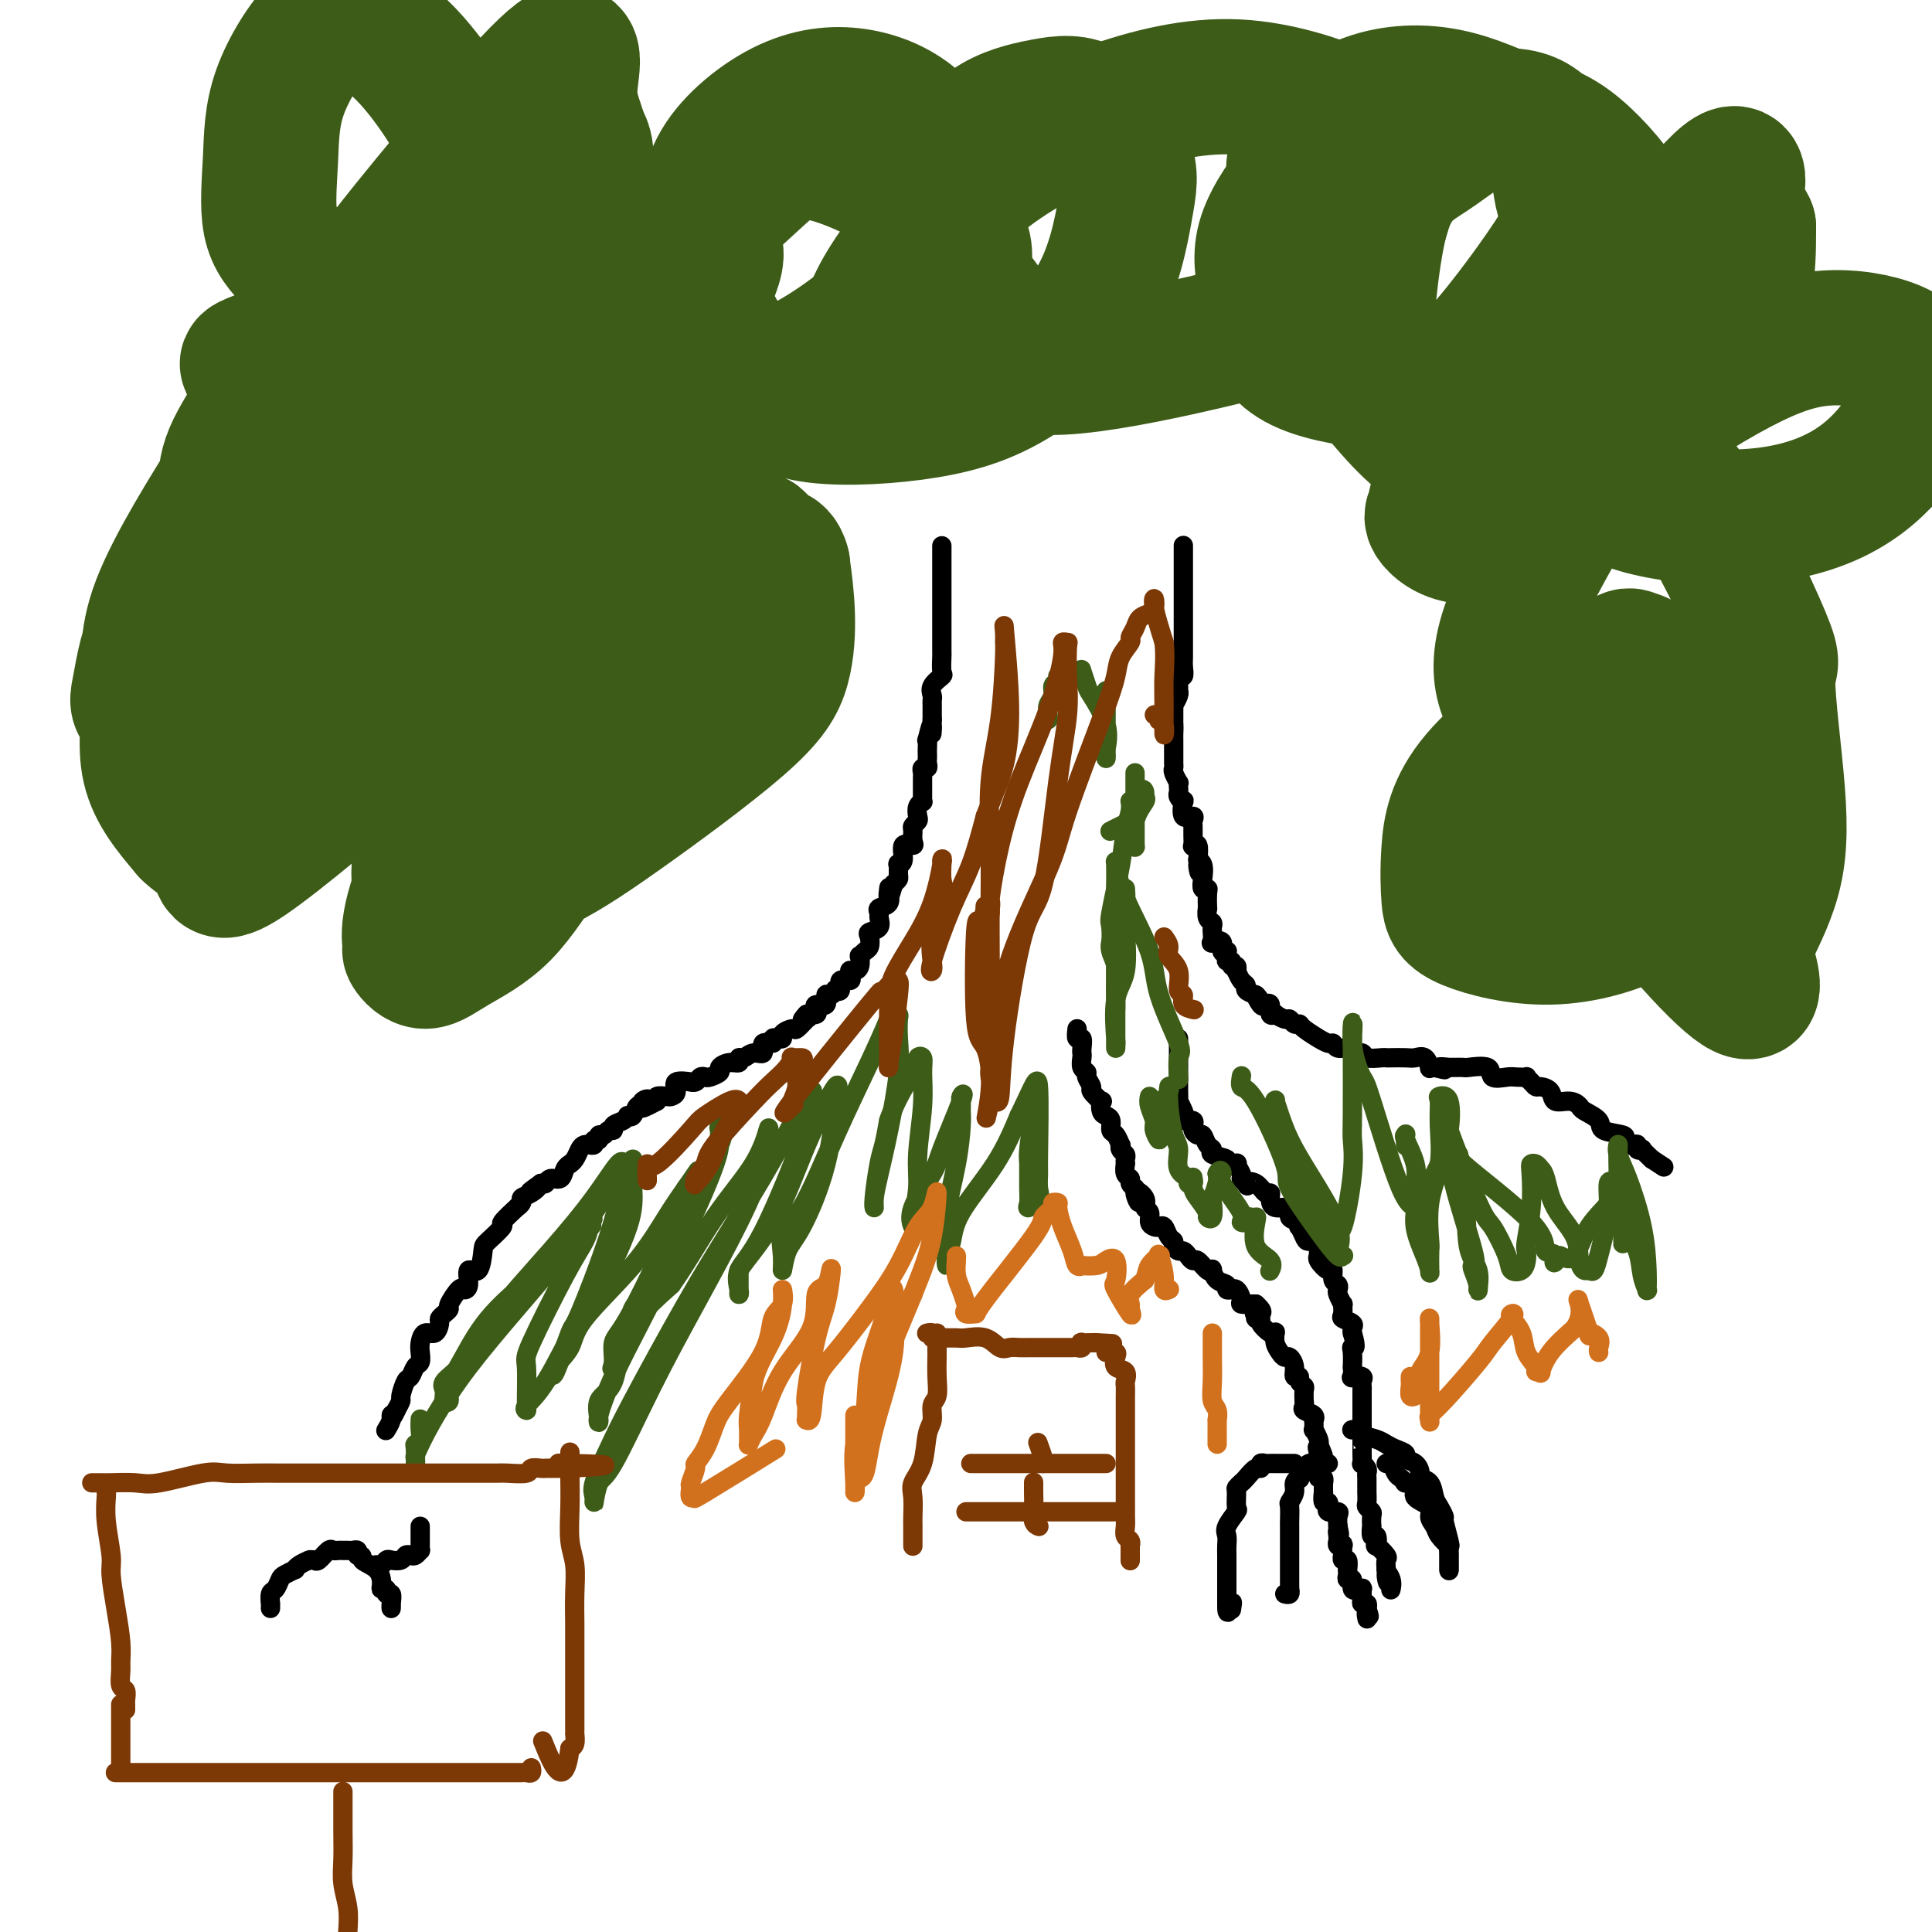 <svg viewBox='0 0 400 400' version='1.1' xmlns='http://www.w3.org/2000/svg' xmlns:xlink='http://www.w3.org/1999/xlink'><g fill='none' stroke='#000000' stroke-width='4' stroke-linecap='round' stroke-linejoin='round'><path d='M195,113c-0.000,0.372 -0.000,0.744 0,1c0.000,0.256 0.000,0.397 0,1c-0.000,0.603 -0.000,1.667 0,2c0.000,0.333 0.000,-0.067 0,0c-0.000,0.067 -0.000,0.600 0,1c0.000,0.400 0.000,0.667 0,1c-0.000,0.333 -0.000,0.732 0,1c0.000,0.268 0.000,0.404 0,1c-0.000,0.596 -0.000,1.653 0,2c0.000,0.347 0.000,-0.015 0,0c-0.000,0.015 -0.000,0.408 0,1c0.000,0.592 0.000,1.382 0,2c-0.000,0.618 -0.000,1.062 0,1c0.000,-0.062 0.000,-0.631 0,0c-0.000,0.631 -0.000,2.464 0,3c0.000,0.536 0.000,-0.223 0,0c-0.000,0.223 -0.001,1.430 0,2c0.001,0.570 0.002,0.505 0,1c-0.002,0.495 -0.008,1.550 0,2c0.008,0.450 0.030,0.295 0,1c-0.030,0.705 -0.113,2.269 0,3c0.113,0.731 0.423,0.630 0,1c-0.423,0.370 -1.577,1.212 -2,2c-0.423,0.788 -0.113,1.520 0,2c0.113,0.480 0.030,0.706 0,1c-0.030,0.294 -0.008,0.656 0,1c0.008,0.344 0.002,0.669 0,1c-0.002,0.331 -0.001,0.666 0,1c0.001,0.334 0.000,0.667 0,1'/><path d='M193,149c-0.249,5.606 0.129,1.620 0,1c-0.129,-0.620 -0.767,2.124 -1,3c-0.233,0.876 -0.063,-0.116 0,0c0.063,0.116 0.018,1.342 0,2c-0.018,0.658 -0.009,0.750 0,1c0.009,0.250 0.016,0.658 0,1c-0.016,0.342 -0.057,0.616 0,1c0.057,0.384 0.211,0.877 0,1c-0.211,0.123 -0.789,-0.125 -1,0c-0.211,0.125 -0.057,0.624 0,1c0.057,0.376 0.015,0.629 0,1c-0.015,0.371 -0.004,0.860 0,1c0.004,0.140 0.002,-0.068 0,0c-0.002,0.068 -0.004,0.413 0,1c0.004,0.587 0.015,1.418 0,2c-0.015,0.582 -0.056,0.915 0,1c0.056,0.085 0.207,-0.079 0,0c-0.207,0.079 -0.773,0.402 -1,1c-0.227,0.598 -0.114,1.473 0,2c0.114,0.527 0.229,0.706 0,1c-0.229,0.294 -0.801,0.703 -1,1c-0.199,0.297 -0.024,0.482 0,1c0.024,0.518 -0.102,1.369 0,2c0.102,0.631 0.434,1.043 0,1c-0.434,-0.043 -1.633,-0.541 -2,0c-0.367,0.541 0.099,2.120 0,3c-0.099,0.880 -0.761,1.062 -1,1c-0.239,-0.062 -0.054,-0.367 0,0c0.054,0.367 -0.024,1.407 0,2c0.024,0.593 0.150,0.741 0,1c-0.150,0.259 -0.575,0.630 -1,1'/><path d='M185,183c-1.466,5.418 -1.133,1.962 -1,1c0.133,-0.962 0.064,0.568 0,1c-0.064,0.432 -0.123,-0.236 0,0c0.123,0.236 0.427,1.376 0,2c-0.427,0.624 -1.586,0.731 -2,1c-0.414,0.269 -0.083,0.701 0,1c0.083,0.299 -0.082,0.465 0,1c0.082,0.535 0.412,1.438 0,2c-0.412,0.562 -1.564,0.782 -2,1c-0.436,0.218 -0.155,0.435 0,1c0.155,0.565 0.186,1.478 0,2c-0.186,0.522 -0.588,0.651 -1,1c-0.412,0.349 -0.832,0.917 -1,1c-0.168,0.083 -0.083,-0.318 0,0c0.083,0.318 0.165,1.356 0,2c-0.165,0.644 -0.578,0.895 -1,1c-0.422,0.105 -0.853,0.065 -1,0c-0.147,-0.065 -0.010,-0.153 0,0c0.010,0.153 -0.106,0.549 0,1c0.106,0.451 0.436,0.957 0,1c-0.436,0.043 -1.636,-0.376 -2,0c-0.364,0.376 0.108,1.549 0,2c-0.108,0.451 -0.798,0.181 -1,0c-0.202,-0.181 0.082,-0.274 0,0c-0.082,0.274 -0.530,0.913 -1,1c-0.470,0.087 -0.962,-0.379 -1,0c-0.038,0.379 0.376,1.604 0,2c-0.376,0.396 -1.544,-0.038 -2,0c-0.456,0.038 -0.200,0.549 0,1c0.200,0.451 0.343,0.843 0,1c-0.343,0.157 -1.171,0.078 -2,0'/><path d='M167,210c-1.732,1.807 -0.563,1.324 0,1c0.563,-0.324 0.519,-0.490 0,0c-0.519,0.490 -1.515,1.634 -2,2c-0.485,0.366 -0.460,-0.047 -1,0c-0.540,0.047 -1.645,0.553 -2,1c-0.355,0.447 0.041,0.836 0,1c-0.041,0.164 -0.517,0.104 -1,0c-0.483,-0.104 -0.972,-0.253 -1,0c-0.028,0.253 0.407,0.909 0,1c-0.407,0.091 -1.654,-0.383 -2,0c-0.346,0.383 0.210,1.623 0,2c-0.210,0.377 -1.186,-0.110 -2,0c-0.814,0.110 -1.466,0.817 -2,1c-0.534,0.183 -0.950,-0.158 -1,0c-0.050,0.158 0.267,0.817 0,1c-0.267,0.183 -1.118,-0.108 -2,0c-0.882,0.108 -1.795,0.616 -2,1c-0.205,0.384 0.296,0.642 0,1c-0.296,0.358 -1.390,0.814 -2,1c-0.610,0.186 -0.735,0.103 -1,0c-0.265,-0.103 -0.671,-0.225 -1,0c-0.329,0.225 -0.581,0.799 -1,1c-0.419,0.201 -1.005,0.029 -1,0c0.005,-0.029 0.602,0.083 0,0c-0.602,-0.083 -2.404,-0.363 -3,0c-0.596,0.363 0.012,1.369 0,2c-0.012,0.631 -0.644,0.887 -1,1c-0.356,0.113 -0.436,0.082 -1,0c-0.564,-0.082 -1.613,-0.214 -2,0c-0.387,0.214 -0.110,0.776 0,1c0.110,0.224 0.055,0.112 0,0'/><path d='M136,228c-5.185,2.803 -2.646,0.811 -2,0c0.646,-0.811 -0.601,-0.442 -1,0c-0.399,0.442 0.051,0.956 0,1c-0.051,0.044 -0.602,-0.381 -1,0c-0.398,0.381 -0.644,1.569 -1,2c-0.356,0.431 -0.821,0.104 -1,0c-0.179,-0.104 -0.072,0.015 0,0c0.072,-0.015 0.107,-0.163 0,0c-0.107,0.163 -0.357,0.636 -1,1c-0.643,0.364 -1.679,0.618 -2,1c-0.321,0.382 0.073,0.891 0,1c-0.073,0.109 -0.612,-0.182 -1,0c-0.388,0.182 -0.625,0.837 -1,1c-0.375,0.163 -0.889,-0.167 -1,0c-0.111,0.167 0.181,0.829 0,1c-0.181,0.171 -0.836,-0.151 -1,0c-0.164,0.151 0.163,0.775 0,1c-0.163,0.225 -0.817,0.053 -1,0c-0.183,-0.053 0.105,0.014 0,0c-0.105,-0.014 -0.602,-0.109 -1,0c-0.398,0.109 -0.698,0.423 -1,1c-0.302,0.577 -0.605,1.416 -1,2c-0.395,0.584 -0.883,0.912 -1,1c-0.117,0.088 0.137,-0.064 0,0c-0.137,0.064 -0.667,0.343 -1,1c-0.333,0.657 -0.471,1.692 -1,2c-0.529,0.308 -1.450,-0.109 -2,0c-0.550,0.109 -0.729,0.746 -1,1c-0.271,0.254 -0.636,0.127 -1,0'/><path d='M112,245c-3.913,2.809 -1.694,1.332 -1,1c0.694,-0.332 -0.136,0.483 -1,1c-0.864,0.517 -1.760,0.738 -2,1c-0.240,0.262 0.177,0.565 0,1c-0.177,0.435 -0.948,1.003 -1,1c-0.052,-0.003 0.613,-0.576 0,0c-0.613,0.576 -2.506,2.300 -3,3c-0.494,0.700 0.410,0.377 0,1c-0.410,0.623 -2.133,2.191 -3,3c-0.867,0.809 -0.877,0.859 -1,2c-0.123,1.141 -0.360,3.375 -1,4c-0.640,0.625 -1.682,-0.358 -2,0c-0.318,0.358 0.087,2.057 0,3c-0.087,0.943 -0.667,1.131 -1,1c-0.333,-0.131 -0.419,-0.582 -1,0c-0.581,0.582 -1.658,2.196 -2,3c-0.342,0.804 0.050,0.798 0,1c-0.050,0.202 -0.542,0.613 -1,1c-0.458,0.387 -0.883,0.751 -1,1c-0.117,0.249 0.074,0.384 0,1c-0.074,0.616 -0.411,1.713 -1,2c-0.589,0.287 -1.429,-0.237 -2,0c-0.571,0.237 -0.874,1.234 -1,2c-0.126,0.766 -0.075,1.302 0,2c0.075,0.698 0.174,1.557 0,2c-0.174,0.443 -0.620,0.471 -1,1c-0.380,0.529 -0.693,1.559 -1,2c-0.307,0.441 -0.608,0.294 -1,1c-0.392,0.706 -0.875,2.267 -1,3c-0.125,0.733 0.107,0.638 0,1c-0.107,0.362 -0.554,1.181 -1,2'/><path d='M82,292c-1.016,2.364 -1.057,1.274 -1,1c0.057,-0.274 0.211,0.267 0,1c-0.211,0.733 -0.788,1.659 -1,2c-0.212,0.341 -0.061,0.097 0,0c0.061,-0.097 0.030,-0.049 0,0'/><path d='M245,113c0.000,-0.059 0.000,-0.118 0,0c-0.000,0.118 -0.000,0.412 0,1c0.000,0.588 0.000,1.470 0,2c-0.000,0.530 -0.000,0.708 0,1c0.000,0.292 0.000,0.698 0,1c-0.000,0.302 -0.000,0.501 0,1c0.000,0.499 0.000,1.298 0,2c-0.000,0.702 -0.000,1.307 0,2c0.000,0.693 0.000,1.475 0,2c-0.000,0.525 -0.000,0.794 0,2c0.000,1.206 0.000,3.348 0,4c-0.000,0.652 -0.000,-0.188 0,0c0.000,0.188 0.001,1.403 0,2c-0.001,0.597 -0.004,0.575 0,1c0.004,0.425 0.015,1.298 0,2c-0.015,0.702 -0.057,1.235 0,2c0.057,0.765 0.212,1.762 0,2c-0.212,0.238 -0.793,-0.282 -1,0c-0.207,0.282 -0.041,1.368 0,2c0.041,0.632 -0.041,0.812 0,1c0.041,0.188 0.207,0.384 0,1c-0.207,0.616 -0.788,1.653 -1,2c-0.212,0.347 -0.057,0.005 0,0c0.057,-0.005 0.015,0.329 0,1c-0.015,0.671 -0.004,1.681 0,2c0.004,0.319 0.001,-0.052 0,0c-0.001,0.052 -0.001,0.526 0,1'/><path d='M243,150c-0.309,5.908 -0.083,2.178 0,1c0.083,-1.178 0.022,0.195 0,1c-0.022,0.805 -0.006,1.043 0,1c0.006,-0.043 0.002,-0.366 0,0c-0.002,0.366 -0.001,1.421 0,2c0.001,0.579 0.000,0.680 0,1c-0.000,0.320 -0.001,0.858 0,1c0.001,0.142 0.004,-0.112 0,0c-0.004,0.112 -0.015,0.589 0,1c0.015,0.411 0.057,0.754 0,1c-0.057,0.246 -0.211,0.395 0,1c0.211,0.605 0.788,1.667 1,2c0.212,0.333 0.061,-0.064 0,0c-0.061,0.064 -0.030,0.588 0,1c0.030,0.412 0.059,0.710 0,1c-0.059,0.290 -0.204,0.571 0,1c0.204,0.429 0.759,1.008 1,1c0.241,-0.008 0.170,-0.601 0,0c-0.170,0.601 -0.438,2.396 0,3c0.438,0.604 1.581,0.017 2,0c0.419,-0.017 0.112,0.535 0,1c-0.112,0.465 -0.030,0.844 0,1c0.030,0.156 0.008,0.088 0,0c-0.008,-0.088 -0.003,-0.195 0,0c0.003,0.195 0.005,0.691 0,1c-0.005,0.309 -0.015,0.431 0,1c0.015,0.569 0.056,1.586 0,2c-0.056,0.414 -0.207,0.227 0,0c0.207,-0.227 0.774,-0.493 1,0c0.226,0.493 0.113,1.747 0,3'/><path d='M248,178c0.714,4.598 -0.001,2.093 0,1c0.001,-1.093 0.718,-0.776 1,0c0.282,0.776 0.128,2.009 0,3c-0.128,0.991 -0.230,1.738 0,2c0.230,0.262 0.793,0.038 1,0c0.207,-0.038 0.059,0.108 0,1c-0.059,0.892 -0.030,2.529 0,3c0.030,0.471 0.061,-0.223 0,0c-0.061,0.223 -0.213,1.364 0,2c0.213,0.636 0.790,0.766 1,1c0.210,0.234 0.054,0.571 0,1c-0.054,0.429 -0.007,0.950 0,1c0.007,0.050 -0.027,-0.371 0,0c0.027,0.371 0.116,1.536 0,2c-0.116,0.464 -0.438,0.229 0,0c0.438,-0.229 1.634,-0.451 2,0c0.366,0.451 -0.099,1.575 0,2c0.099,0.425 0.763,0.151 1,0c0.237,-0.151 0.048,-0.180 0,0c-0.048,0.180 0.043,0.569 0,1c-0.043,0.431 -0.222,0.904 0,1c0.222,0.096 0.844,-0.184 1,0c0.156,0.184 -0.155,0.832 0,1c0.155,0.168 0.776,-0.144 1,0c0.224,0.144 0.050,0.746 0,1c-0.050,0.254 0.024,0.162 0,0c-0.024,-0.162 -0.144,-0.394 0,0c0.144,0.394 0.554,1.415 1,2c0.446,0.585 0.928,0.734 1,1c0.072,0.266 -0.265,0.647 0,1c0.265,0.353 1.133,0.676 2,1'/><path d='M260,206c1.343,1.583 0.201,0.039 0,0c-0.201,-0.039 0.538,1.425 1,2c0.462,0.575 0.646,0.259 1,0c0.354,-0.259 0.878,-0.463 1,0c0.122,0.463 -0.157,1.592 0,2c0.157,0.408 0.749,0.094 1,0c0.251,-0.094 0.161,0.031 0,0c-0.161,-0.031 -0.393,-0.219 0,0c0.393,0.219 1.412,0.845 2,1c0.588,0.155 0.744,-0.161 1,0c0.256,0.161 0.613,0.798 1,1c0.387,0.202 0.804,-0.033 1,0c0.196,0.033 0.171,0.333 1,1c0.829,0.667 2.511,1.699 3,2c0.489,0.301 -0.216,-0.131 0,0c0.216,0.131 1.352,0.824 2,1c0.648,0.176 0.808,-0.164 1,0c0.192,0.164 0.417,0.832 1,1c0.583,0.168 1.526,-0.165 2,0c0.474,0.165 0.481,0.829 1,1c0.519,0.171 1.552,-0.150 2,0c0.448,0.150 0.312,0.772 1,1c0.688,0.228 2.200,0.062 3,0c0.800,-0.062 0.886,-0.019 1,0c0.114,0.019 0.255,0.012 1,0c0.745,-0.012 2.094,-0.031 3,0c0.906,0.031 1.370,0.113 2,0c0.630,-0.113 1.427,-0.422 2,0c0.573,0.422 0.924,1.575 1,2c0.076,0.425 -0.121,0.121 0,0c0.121,-0.121 0.561,-0.061 1,0'/><path d='M297,221c3.816,0.928 1.356,0.249 1,0c-0.356,-0.249 1.393,-0.066 2,0c0.607,0.066 0.072,0.016 0,0c-0.072,-0.016 0.318,0.003 1,0c0.682,-0.003 1.657,-0.029 2,0c0.343,0.029 0.055,0.113 1,0c0.945,-0.113 3.122,-0.422 4,0c0.878,0.422 0.455,1.577 1,2c0.545,0.423 2.058,0.116 3,0c0.942,-0.116 1.313,-0.041 2,0c0.687,0.041 1.688,0.049 2,0c0.312,-0.049 -0.067,-0.155 0,0c0.067,0.155 0.580,0.571 1,1c0.420,0.429 0.749,0.871 1,1c0.251,0.129 0.425,-0.053 1,0c0.575,0.053 1.552,0.342 2,1c0.448,0.658 0.366,1.685 1,2c0.634,0.315 1.984,-0.081 3,0c1.016,0.081 1.699,0.637 2,1c0.301,0.363 0.221,0.531 1,1c0.779,0.469 2.417,1.240 3,2c0.583,0.760 0.110,1.510 1,2c0.890,0.490 3.143,0.719 4,1c0.857,0.281 0.320,0.615 0,1c-0.320,0.385 -0.421,0.822 0,1c0.421,0.178 1.365,0.099 2,0c0.635,-0.099 0.960,-0.217 1,0c0.040,0.217 -0.206,0.770 0,1c0.206,0.230 0.863,0.139 1,0c0.137,-0.139 -0.247,-0.325 0,0c0.247,0.325 1.123,1.163 2,2'/><path d='M342,240c4.333,2.833 2.167,1.417 0,0'/><path d='M244,215c-0.000,0.766 -0.000,1.533 0,2c0.000,0.467 0.000,0.635 0,1c-0.000,0.365 -0.000,0.928 0,1c0.000,0.072 0.000,-0.345 0,0c-0.000,0.345 -0.000,1.453 0,2c0.000,0.547 0.000,0.533 0,1c-0.000,0.467 -0.001,1.416 0,2c0.001,0.584 0.004,0.804 0,1c-0.004,0.196 -0.015,0.367 0,1c0.015,0.633 0.054,1.729 0,2c-0.054,0.271 -0.203,-0.282 0,0c0.203,0.282 0.758,1.400 1,2c0.242,0.600 0.170,0.682 0,1c-0.170,0.318 -0.439,0.872 0,1c0.439,0.128 1.585,-0.172 2,0c0.415,0.172 0.100,0.815 0,1c-0.100,0.185 0.014,-0.087 0,0c-0.014,0.087 -0.157,0.534 0,1c0.157,0.466 0.613,0.951 1,1c0.387,0.049 0.704,-0.338 1,0c0.296,0.338 0.571,1.401 1,2c0.429,0.599 1.013,0.735 1,1c-0.013,0.265 -0.621,0.658 0,1c0.621,0.342 2.471,0.634 3,1c0.529,0.366 -0.264,0.805 0,1c0.264,0.195 1.586,0.145 2,0c0.414,-0.145 -0.081,-0.385 0,0c0.081,0.385 0.737,1.396 1,2c0.263,0.604 0.131,0.802 0,1'/><path d='M257,244c1.990,2.271 0.964,1.447 1,1c0.036,-0.447 1.135,-0.518 2,0c0.865,0.518 1.498,1.626 2,2c0.502,0.374 0.875,0.016 1,0c0.125,-0.016 0.003,0.310 0,1c-0.003,0.690 0.115,1.744 1,2c0.885,0.256 2.538,-0.287 3,0c0.462,0.287 -0.265,1.404 0,2c0.265,0.596 1.523,0.672 2,1c0.477,0.328 0.174,0.909 0,1c-0.174,0.091 -0.218,-0.309 0,0c0.218,0.309 0.700,1.326 1,2c0.300,0.674 0.418,1.005 1,1c0.582,-0.005 1.626,-0.347 2,0c0.374,0.347 0.076,1.384 0,2c-0.076,0.616 0.070,0.813 0,1c-0.070,0.187 -0.355,0.365 0,1c0.355,0.635 1.349,1.729 2,2c0.651,0.271 0.958,-0.280 1,0c0.042,0.280 -0.181,1.389 0,2c0.181,0.611 0.766,0.722 1,1c0.234,0.278 0.116,0.722 0,1c-0.116,0.278 -0.229,0.389 0,1c0.229,0.611 0.801,1.722 1,2c0.199,0.278 0.025,-0.277 0,0c-0.025,0.277 0.098,1.384 0,2c-0.098,0.616 -0.419,0.740 0,1c0.419,0.260 1.576,0.657 2,1c0.424,0.343 0.114,0.631 0,1c-0.114,0.369 -0.033,0.820 0,1c0.033,0.180 0.016,0.090 0,0'/><path d='M280,276c1.083,3.609 0.291,3.132 0,3c-0.291,-0.132 -0.080,0.080 0,1c0.080,0.920 0.029,2.547 0,3c-0.029,0.453 -0.036,-0.268 0,0c0.036,0.268 0.115,1.525 0,2c-0.115,0.475 -0.423,0.167 0,0c0.423,-0.167 1.577,-0.195 2,0c0.423,0.195 0.113,0.612 0,1c-0.113,0.388 -0.030,0.748 0,1c0.030,0.252 0.008,0.396 0,1c-0.008,0.604 -0.002,1.667 0,2c0.002,0.333 0.001,-0.064 0,0c-0.001,0.064 -0.000,0.590 0,1c0.000,0.410 0.000,0.704 0,1c-0.000,0.296 -0.000,0.595 0,1c0.000,0.405 0.000,0.917 0,1c-0.000,0.083 -0.000,-0.262 0,0c0.000,0.262 0.000,1.131 0,2'/><path d='M282,296c0.309,2.969 0.083,0.393 0,0c-0.083,-0.393 -0.022,1.399 0,2c0.022,0.601 0.006,0.011 0,0c-0.006,-0.011 -0.003,0.557 0,1c0.003,0.443 0.004,0.763 0,1c-0.004,0.237 -0.015,0.392 0,1c0.015,0.608 0.057,1.668 0,2c-0.057,0.332 -0.211,-0.064 0,0c0.211,0.064 0.789,0.589 1,1c0.211,0.411 0.057,0.706 0,1c-0.057,0.294 -0.015,0.585 0,1c0.015,0.415 0.004,0.955 0,1c-0.004,0.045 -0.002,-0.406 0,0c0.002,0.406 0.004,1.667 0,2c-0.004,0.333 -0.015,-0.263 0,0c0.015,0.263 0.057,1.385 0,2c-0.057,0.615 -0.211,0.723 0,1c0.211,0.277 0.788,0.723 1,1c0.212,0.277 0.061,0.384 0,1c-0.061,0.616 -0.030,1.742 0,2c0.030,0.258 0.059,-0.353 0,0c-0.059,0.353 -0.204,1.671 0,2c0.204,0.329 0.759,-0.330 1,0c0.241,0.330 0.170,1.649 0,2c-0.170,0.351 -0.437,-0.267 0,0c0.437,0.267 1.579,1.418 2,2c0.421,0.582 0.120,0.595 0,1c-0.120,0.405 -0.060,1.203 0,2'/><path d='M287,325c0.713,4.684 -0.005,1.895 0,1c0.005,-0.895 0.732,0.105 1,1c0.268,0.895 0.077,1.684 0,2c-0.077,0.316 -0.038,0.158 0,0'/><path d='M223,213c-0.113,0.899 -0.226,1.798 0,2c0.226,0.202 0.792,-0.293 1,0c0.208,0.293 0.060,1.374 0,2c-0.060,0.626 -0.031,0.797 0,1c0.031,0.203 0.065,0.440 0,1c-0.065,0.560 -0.230,1.444 0,2c0.230,0.556 0.854,0.784 1,1c0.146,0.216 -0.185,0.420 0,1c0.185,0.580 0.886,1.535 1,2c0.114,0.465 -0.359,0.439 0,1c0.359,0.561 1.550,1.707 2,2c0.450,0.293 0.158,-0.268 0,0c-0.158,0.268 -0.183,1.366 0,2c0.183,0.634 0.575,0.805 1,1c0.425,0.195 0.885,0.416 1,1c0.115,0.584 -0.114,1.533 0,2c0.114,0.467 0.570,0.454 1,1c0.430,0.546 0.833,1.652 1,2c0.167,0.348 0.097,-0.060 0,0c-0.097,0.060 -0.222,0.589 0,1c0.222,0.411 0.790,0.705 1,1c0.210,0.295 0.060,0.590 0,1c-0.060,0.410 -0.031,0.936 0,1c0.031,0.064 0.064,-0.334 0,0c-0.064,0.334 -0.223,1.399 0,2c0.223,0.601 0.829,0.739 1,1c0.171,0.261 -0.094,0.646 0,1c0.094,0.354 0.547,0.677 1,1'/><path d='M235,246c1.730,5.301 0.056,2.054 0,1c-0.056,-1.054 1.505,0.085 2,1c0.495,0.915 -0.075,1.605 0,2c0.075,0.395 0.794,0.496 1,1c0.206,0.504 -0.100,1.410 0,2c0.100,0.590 0.605,0.865 1,1c0.395,0.135 0.679,0.130 1,0c0.321,-0.130 0.677,-0.385 1,0c0.323,0.385 0.611,1.409 1,2c0.389,0.591 0.878,0.749 1,1c0.122,0.251 -0.122,0.593 0,1c0.122,0.407 0.609,0.878 1,1c0.391,0.122 0.686,-0.103 1,0c0.314,0.103 0.648,0.536 1,1c0.352,0.464 0.721,0.960 1,1c0.279,0.040 0.469,-0.375 1,0c0.531,0.375 1.404,1.539 2,2c0.596,0.461 0.915,0.218 1,0c0.085,-0.218 -0.064,-0.412 0,0c0.064,0.412 0.342,1.431 1,2c0.658,0.569 1.696,0.686 2,1c0.304,0.314 -0.124,0.823 0,1c0.124,0.177 0.802,0.023 1,0c0.198,-0.023 -0.084,0.085 0,0c0.084,-0.085 0.534,-0.363 1,0c0.466,0.363 0.950,1.365 1,2c0.050,0.635 -0.333,0.902 0,1c0.333,0.098 1.381,0.028 2,0c0.619,-0.028 0.810,-0.014 1,0'/><path d='M260,270c2.470,2.172 0.646,2.100 0,2c-0.646,-0.100 -0.114,-0.230 0,0c0.114,0.230 -0.190,0.818 0,1c0.190,0.182 0.874,-0.044 1,0c0.126,0.044 -0.307,0.357 0,1c0.307,0.643 1.353,1.615 2,2c0.647,0.385 0.894,0.184 1,0c0.106,-0.184 0.069,-0.352 0,0c-0.069,0.352 -0.172,1.224 0,2c0.172,0.776 0.619,1.455 1,2c0.381,0.545 0.694,0.954 1,1c0.306,0.046 0.603,-0.272 1,0c0.397,0.272 0.895,1.134 1,2c0.105,0.866 -0.182,1.736 0,2c0.182,0.264 0.833,-0.079 1,0c0.167,0.079 -0.152,0.581 0,1c0.152,0.419 0.773,0.756 1,1c0.227,0.244 0.059,0.394 0,1c-0.059,0.606 -0.008,1.668 0,2c0.008,0.332 -0.026,-0.064 0,0c0.026,0.064 0.112,0.589 0,1c-0.112,0.411 -0.422,0.706 0,1c0.422,0.294 1.576,0.585 2,1c0.424,0.415 0.117,0.955 0,1c-0.117,0.045 -0.045,-0.405 0,0c0.045,0.405 0.064,1.665 0,2c-0.064,0.335 -0.209,-0.256 0,0c0.209,0.256 0.774,1.359 1,2c0.226,0.641 0.113,0.821 0,1'/><path d='M273,299c2.011,4.686 0.539,1.900 0,1c-0.539,-0.900 -0.144,0.087 0,1c0.144,0.913 0.038,1.751 0,2c-0.038,0.249 -0.006,-0.092 0,0c0.006,0.092 -0.012,0.618 0,1c0.012,0.382 0.056,0.622 0,1c-0.056,0.378 -0.211,0.894 0,1c0.211,0.106 0.789,-0.198 1,0c0.211,0.198 0.056,0.898 0,1c-0.056,0.102 -0.011,-0.394 0,0c0.011,0.394 -0.011,1.679 0,2c0.011,0.321 0.056,-0.321 0,0c-0.056,0.321 -0.213,1.607 0,2c0.213,0.393 0.797,-0.105 1,0c0.203,0.105 0.026,0.815 0,1c-0.026,0.185 0.098,-0.153 0,0c-0.098,0.153 -0.419,0.797 0,1c0.419,0.203 1.576,-0.037 2,0c0.424,0.037 0.114,0.350 0,1c-0.114,0.650 -0.031,1.637 0,2c0.031,0.363 0.009,0.104 0,0c-0.009,-0.104 -0.004,-0.052 0,0'/><path d='M277,316c0.620,2.808 0.170,1.327 0,1c-0.170,-0.327 -0.060,0.499 0,1c0.060,0.501 0.068,0.678 0,1c-0.068,0.322 -0.214,0.789 0,1c0.214,0.211 0.788,0.166 1,0c0.212,-0.166 0.060,-0.453 0,0c-0.060,0.453 -0.030,1.646 0,2c0.030,0.354 0.061,-0.130 0,0c-0.061,0.130 -0.212,0.875 0,1c0.212,0.125 0.788,-0.368 1,0c0.212,0.368 0.061,1.599 0,2c-0.061,0.401 -0.031,-0.029 0,0c0.031,0.029 0.065,0.515 0,1c-0.065,0.485 -0.229,0.967 0,1c0.229,0.033 0.850,-0.383 1,0c0.150,0.383 -0.170,1.565 0,2c0.170,0.435 0.830,0.123 1,0c0.170,-0.123 -0.152,-0.057 0,0c0.152,0.057 0.776,0.106 1,0c0.224,-0.106 0.046,-0.365 0,0c-0.046,0.365 0.039,1.356 0,2c-0.039,0.644 -0.203,0.943 0,1c0.203,0.057 0.772,-0.126 1,0c0.228,0.126 0.114,0.563 0,1'/><path d='M283,333c0.928,2.796 0.249,1.285 0,1c-0.249,-0.285 -0.067,0.654 0,1c0.067,0.346 0.019,0.099 0,0c-0.019,-0.099 -0.010,-0.049 0,0'/><path d='M275,303c-0.831,0.002 -1.661,0.005 -2,0c-0.339,-0.005 -0.185,-0.017 0,0c0.185,0.017 0.403,0.065 0,0c-0.403,-0.065 -1.427,-0.242 -2,0c-0.573,0.242 -0.693,0.904 -1,1c-0.307,0.096 -0.799,-0.375 -1,0c-0.201,0.375 -0.110,1.596 0,2c0.110,0.404 0.240,-0.010 0,0c-0.240,0.010 -0.849,0.445 -1,1c-0.151,0.555 0.156,1.232 0,2c-0.156,0.768 -0.774,1.628 -1,2c-0.226,0.372 -0.061,0.256 0,1c0.061,0.744 0.016,2.346 0,3c-0.016,0.654 -0.004,0.359 0,1c0.004,0.641 0.001,2.217 0,3c-0.001,0.783 -0.000,0.771 0,1c0.000,0.229 0.000,0.699 0,1c-0.000,0.301 0.000,0.435 0,1c-0.000,0.565 -0.000,1.562 0,2c0.000,0.438 0.001,0.317 0,1c-0.001,0.683 -0.004,2.169 0,3c0.004,0.831 0.015,1.007 0,1c-0.015,-0.007 -0.056,-0.198 0,0c0.056,0.198 0.207,0.784 0,1c-0.207,0.216 -0.774,0.062 -1,0c-0.226,-0.062 -0.113,-0.031 0,0'/><path d='M268,303c-0.372,-0.000 -0.744,-0.000 -1,0c-0.256,0.000 -0.397,0.000 -1,0c-0.603,-0.000 -1.668,-0.001 -2,0c-0.332,0.001 0.069,0.005 0,0c-0.069,-0.005 -0.609,-0.017 -1,0c-0.391,0.017 -0.633,0.064 -1,0c-0.367,-0.064 -0.857,-0.239 -1,0c-0.143,0.239 0.063,0.891 0,1c-0.063,0.109 -0.395,-0.324 -1,0c-0.605,0.324 -1.483,1.404 -2,2c-0.517,0.596 -0.672,0.707 -1,1c-0.328,0.293 -0.827,0.768 -1,1c-0.173,0.232 -0.018,0.222 0,1c0.018,0.778 -0.100,2.344 0,3c0.100,0.656 0.419,0.402 0,1c-0.419,0.598 -1.576,2.048 -2,3c-0.424,0.952 -0.113,1.407 0,2c0.113,0.593 0.030,1.324 0,2c-0.030,0.676 -0.008,1.298 0,2c0.008,0.702 0.002,1.484 0,2c-0.002,0.516 -0.001,0.764 0,1c0.001,0.236 0.000,0.458 0,1c-0.000,0.542 -0.000,1.402 0,2c0.000,0.598 0.000,0.934 0,1c-0.000,0.066 -0.000,-0.137 0,0c0.000,0.137 0.000,0.614 0,1c-0.000,0.386 -0.000,0.682 0,1c0.000,0.318 0.000,0.659 0,1'/><path d='M254,332c-0.083,3.655 0.708,0.792 1,0c0.292,-0.792 0.083,0.488 0,1c-0.083,0.512 -0.042,0.256 0,0'/><path d='M280,296c-0.104,0.024 -0.208,0.048 0,0c0.208,-0.048 0.726,-0.168 1,0c0.274,0.168 0.302,0.622 1,1c0.698,0.378 2.066,0.679 3,1c0.934,0.321 1.434,0.662 2,1c0.566,0.338 1.200,0.671 2,1c0.800,0.329 1.768,0.652 2,1c0.232,0.348 -0.271,0.721 0,1c0.271,0.279 1.315,0.463 2,1c0.685,0.537 1.009,1.428 1,2c-0.009,0.572 -0.352,0.826 0,1c0.352,0.174 1.400,0.267 2,1c0.600,0.733 0.753,2.106 1,3c0.247,0.894 0.588,1.311 1,2c0.412,0.689 0.895,1.652 1,2c0.105,0.348 -0.168,0.083 0,1c0.168,0.917 0.777,3.018 1,4c0.223,0.982 0.060,0.845 0,1c-0.060,0.155 -0.016,0.603 0,1c0.016,0.397 0.004,0.744 0,1c-0.004,0.256 -0.001,0.422 0,1c0.001,0.578 0.000,1.567 0,2c-0.000,0.433 -0.000,0.309 0,0c0.000,-0.309 0.000,-0.803 0,-1c-0.000,-0.197 -0.000,-0.099 0,0'/><path d='M287,303c0.330,-0.205 0.661,-0.409 1,0c0.339,0.409 0.688,1.432 1,2c0.312,0.568 0.588,0.680 1,1c0.412,0.320 0.959,0.848 1,1c0.041,0.152 -0.424,-0.073 0,0c0.424,0.073 1.739,0.442 2,1c0.261,0.558 -0.531,1.304 0,2c0.531,0.696 2.384,1.343 3,2c0.616,0.657 -0.007,1.323 0,2c0.007,0.677 0.643,1.366 1,2c0.357,0.634 0.435,1.213 1,2c0.565,0.787 1.615,1.782 2,2c0.385,0.218 0.103,-0.341 0,0c-0.103,0.341 -0.028,1.580 0,2c0.028,0.420 0.007,0.020 0,0c-0.007,-0.020 -0.002,0.341 0,1c0.002,0.659 0.001,1.617 0,2c-0.001,0.383 -0.000,0.192 0,0'/></g>
<g fill='none' stroke='#3D5C18' stroke-width='4' stroke-linecap='round' stroke-linejoin='round'><path d='M87,294c0.008,-0.174 0.016,-0.347 0,0c-0.016,0.347 -0.057,1.216 0,2c0.057,0.784 0.212,1.485 0,2c-0.212,0.515 -0.790,0.845 -1,1c-0.210,0.155 -0.050,0.135 0,1c0.050,0.865 -0.009,2.615 0,3c0.009,0.385 0.085,-0.594 0,-1c-0.085,-0.406 -0.332,-0.240 1,-3c1.332,-2.760 4.241,-8.447 10,-16c5.759,-7.553 14.366,-16.972 20,-24c5.634,-7.028 8.294,-11.666 10,-14c1.706,-2.334 2.457,-2.363 3,-3c0.543,-0.637 0.879,-1.883 1,-2c0.121,-0.117 0.028,0.894 0,1c-0.028,0.106 0.011,-0.695 0,0c-0.011,0.695 -0.070,2.885 0,5c0.070,2.115 0.270,4.157 -1,8c-1.270,3.843 -4.011,9.489 -6,13c-1.989,3.511 -3.227,4.887 -5,8c-1.773,3.113 -4.082,7.962 -6,11c-1.918,3.038 -3.444,4.265 -4,5c-0.556,0.735 -0.140,0.977 0,1c0.140,0.023 0.006,-0.175 0,-2c-0.006,-1.825 0.117,-5.279 0,-7c-0.117,-1.721 -0.475,-1.709 1,-5c1.475,-3.291 4.782,-9.886 7,-14c2.218,-4.114 3.348,-5.747 4,-7c0.652,-1.253 0.826,-2.127 1,-3'/><path d='M122,254c1.752,-3.617 0.132,-0.661 0,0c-0.132,0.661 1.225,-0.974 0,0c-1.225,0.974 -5.031,4.555 -9,8c-3.969,3.445 -8.101,6.753 -11,10c-2.899,3.247 -4.566,6.433 -6,9c-1.434,2.567 -2.636,4.515 -3,6c-0.364,1.485 0.110,2.508 0,3c-0.110,0.492 -0.805,0.453 -1,0c-0.195,-0.453 0.111,-1.320 0,-2c-0.111,-0.680 -0.639,-1.172 0,-2c0.639,-0.828 2.444,-1.992 4,-4c1.556,-2.008 2.862,-4.860 6,-9c3.138,-4.140 8.108,-9.569 12,-14c3.892,-4.431 6.704,-7.863 9,-11c2.296,-3.137 4.074,-5.977 5,-7c0.926,-1.023 1.001,-0.227 1,0c-0.001,0.227 -0.078,-0.115 0,0c0.078,0.115 0.312,0.688 0,3c-0.312,2.312 -1.168,6.362 -3,12c-1.832,5.638 -4.638,12.862 -6,16c-1.362,3.138 -1.280,2.190 -2,4c-0.720,1.810 -2.242,6.379 -3,8c-0.758,1.621 -0.752,0.294 0,-1c0.752,-1.294 2.248,-2.554 3,-4c0.752,-1.446 0.758,-3.078 3,-6c2.242,-2.922 6.719,-7.133 10,-11c3.281,-3.867 5.366,-7.391 7,-10c1.634,-2.609 2.817,-4.305 4,-6'/><path d='M142,246c4.404,-6.283 1.913,-2.990 1,-1c-0.913,1.990 -0.249,2.676 0,3c0.249,0.324 0.084,0.287 -1,3c-1.084,2.713 -3.086,8.178 -4,11c-0.914,2.822 -0.738,3.001 -2,4c-1.262,0.999 -3.961,2.819 -5,5c-1.039,2.181 -0.416,4.725 -1,7c-0.584,2.275 -2.373,4.283 -3,5c-0.627,0.717 -0.092,0.143 0,-1c0.092,-1.143 -0.258,-2.856 0,-4c0.258,-1.144 1.123,-1.721 3,-5c1.877,-3.279 4.766,-9.261 7,-14c2.234,-4.739 3.814,-8.234 6,-12c2.186,-3.766 4.978,-7.803 6,-10c1.022,-2.197 0.274,-2.556 0,-3c-0.274,-0.444 -0.074,-0.975 0,-1c0.074,-0.025 0.023,0.457 0,1c-0.023,0.543 -0.018,1.149 0,2c0.018,0.851 0.050,1.947 -1,5c-1.050,3.053 -3.181,8.061 -6,14c-2.819,5.939 -6.327,12.808 -9,18c-2.673,5.192 -4.510,8.708 -6,12c-1.490,3.292 -2.633,6.359 -3,8c-0.367,1.641 0.043,1.857 0,1c-0.043,-0.857 -0.537,-2.786 0,-4c0.537,-1.214 2.106,-1.711 3,-4c0.894,-2.289 1.113,-6.368 3,-10c1.887,-3.632 5.444,-6.816 9,-10'/><path d='M139,266c2.994,-4.164 5.978,-9.575 9,-14c3.022,-4.425 6.080,-7.866 8,-11c1.920,-3.134 2.702,-5.963 3,-7c0.298,-1.037 0.113,-0.283 0,1c-0.113,1.283 -0.155,3.094 -1,6c-0.845,2.906 -2.492,6.908 -5,12c-2.508,5.092 -5.877,11.275 -9,17c-3.123,5.725 -5.999,10.992 -9,17c-3.001,6.008 -6.127,12.757 -8,16c-1.873,3.243 -2.493,2.981 -3,4c-0.507,1.019 -0.900,3.317 -1,4c-0.100,0.683 0.095,-0.251 0,-1c-0.095,-0.749 -0.480,-1.312 0,-3c0.480,-1.688 1.823,-4.501 3,-7c1.177,-2.499 2.186,-4.685 5,-10c2.814,-5.315 7.433,-13.758 11,-20c3.567,-6.242 6.084,-10.283 9,-15c2.916,-4.717 6.233,-10.112 9,-15c2.767,-4.888 4.986,-9.271 6,-11c1.014,-1.729 0.825,-0.805 1,-1c0.175,-0.195 0.715,-1.508 1,-2c0.285,-0.492 0.314,-0.163 0,1c-0.314,1.163 -0.970,3.159 -1,4c-0.030,0.841 0.566,0.527 -1,5c-1.566,4.473 -5.295,13.734 -8,19c-2.705,5.266 -4.385,6.538 -5,8c-0.615,1.462 -0.165,3.113 0,4c0.165,0.887 0.044,1.008 0,1c-0.044,-0.008 -0.013,-0.145 0,-1c0.013,-0.855 0.006,-2.427 0,-4'/><path d='M153,263c1.258,-2.118 4.405,-5.415 7,-10c2.595,-4.585 4.640,-10.460 7,-16c2.360,-5.540 5.037,-10.747 6,-12c0.963,-1.253 0.213,1.447 0,2c-0.213,0.553 0.111,-1.040 0,1c-0.111,2.040 -0.656,7.713 -2,13c-1.344,5.287 -3.487,10.188 -5,13c-1.513,2.812 -2.396,3.535 -3,5c-0.604,1.465 -0.930,3.673 -1,4c-0.070,0.327 0.115,-1.227 0,-3c-0.115,-1.773 -0.532,-3.763 0,-5c0.532,-1.237 2.012,-1.719 4,-5c1.988,-3.281 4.484,-9.359 7,-15c2.516,-5.641 5.053,-10.845 7,-15c1.947,-4.155 3.306,-7.260 4,-9c0.694,-1.740 0.723,-2.114 1,-2c0.277,0.114 0.800,0.715 1,1c0.200,0.285 0.075,0.252 0,1c-0.075,0.748 -0.101,2.276 0,4c0.101,1.724 0.329,3.643 0,7c-0.329,3.357 -1.213,8.152 -2,12c-0.787,3.848 -1.476,6.749 -2,9c-0.524,2.251 -0.884,3.853 -1,5c-0.116,1.147 0.010,1.838 0,2c-0.010,0.162 -0.157,-0.204 0,-2c0.157,-1.796 0.619,-5.022 1,-7c0.381,-1.978 0.680,-2.708 1,-4c0.320,-1.292 0.660,-3.146 1,-5'/><path d='M184,232c1.552,-4.566 3.934,-7.980 5,-10c1.066,-2.020 0.818,-2.646 1,-3c0.182,-0.354 0.796,-0.435 1,0c0.204,0.435 -0.002,1.388 0,3c0.002,1.612 0.210,3.885 0,7c-0.210,3.115 -0.840,7.072 -1,10c-0.160,2.928 0.149,4.829 0,7c-0.149,2.171 -0.758,4.614 -1,6c-0.242,1.386 -0.118,1.715 0,2c0.118,0.285 0.229,0.527 0,0c-0.229,-0.527 -0.797,-1.823 0,-4c0.797,-2.177 2.960,-5.236 4,-7c1.040,-1.764 0.958,-2.232 2,-5c1.042,-2.768 3.208,-7.836 4,-10c0.792,-2.164 0.211,-1.424 0,-1c-0.211,0.424 -0.050,0.531 0,1c0.050,0.469 -0.011,1.301 0,2c0.011,0.699 0.094,1.264 0,3c-0.094,1.736 -0.365,4.642 -1,8c-0.635,3.358 -1.635,7.167 -2,10c-0.365,2.833 -0.094,4.689 0,6c0.094,1.311 0.013,2.078 0,3c-0.013,0.922 0.043,2.001 0,2c-0.043,-0.001 -0.186,-1.080 0,-2c0.186,-0.920 0.699,-1.680 1,-3c0.301,-1.320 0.389,-3.202 2,-6c1.611,-2.798 4.746,-6.514 7,-10c2.254,-3.486 3.627,-6.743 5,-10'/><path d='M211,231c3.227,-6.641 3.795,-8.745 4,-6c0.205,2.745 0.047,10.337 0,14c-0.047,3.663 0.015,3.396 0,4c-0.015,0.604 -0.109,2.078 0,3c0.109,0.922 0.422,1.291 0,2c-0.422,0.709 -1.578,1.758 -2,2c-0.422,0.242 -0.110,-0.322 0,-1c0.110,-0.678 0.019,-1.471 0,-3c-0.019,-1.529 0.033,-3.793 0,-5c-0.033,-1.207 -0.153,-1.355 0,-3c0.153,-1.645 0.577,-4.787 1,-6c0.423,-1.213 0.845,-0.496 1,0c0.155,0.496 0.041,0.772 0,1c-0.041,0.228 -0.011,0.407 0,1c0.011,0.593 0.003,1.598 0,2c-0.003,0.402 -0.002,0.201 0,0'/><path d='M238,227c-0.122,0.546 -0.244,1.092 0,2c0.244,0.908 0.854,2.178 1,3c0.146,0.822 -0.171,1.196 0,2c0.171,0.804 0.829,2.038 1,2c0.171,-0.038 -0.147,-1.347 0,-2c0.147,-0.653 0.757,-0.651 1,-1c0.243,-0.349 0.117,-1.051 0,-2c-0.117,-0.949 -0.225,-2.147 0,-3c0.225,-0.853 0.783,-1.363 1,-2c0.217,-0.637 0.095,-1.401 0,-1c-0.095,0.401 -0.161,1.967 0,4c0.161,2.033 0.550,4.534 1,6c0.450,1.466 0.962,1.896 1,3c0.038,1.104 -0.396,2.881 0,4c0.396,1.119 1.623,1.580 2,2c0.377,0.420 -0.096,0.798 0,1c0.096,0.202 0.759,0.227 1,0c0.241,-0.227 0.058,-0.705 0,-1c-0.058,-0.295 0.008,-0.405 0,0c-0.008,0.405 -0.089,1.327 0,2c0.089,0.673 0.350,1.098 1,2c0.650,0.902 1.690,2.283 2,3c0.310,0.717 -0.109,0.771 0,1c0.109,0.229 0.748,0.633 1,0c0.252,-0.633 0.119,-2.304 0,-3c-0.119,-0.696 -0.224,-0.418 0,-1c0.224,-0.582 0.778,-2.023 1,-3c0.222,-0.977 0.111,-1.488 0,-2'/><path d='M252,243c0.602,-1.270 1.108,-0.444 1,0c-0.108,0.444 -0.828,0.508 0,2c0.828,1.492 3.206,4.414 4,6c0.794,1.586 0.006,1.837 0,2c-0.006,0.163 0.770,0.239 1,0c0.230,-0.239 -0.085,-0.794 0,-1c0.085,-0.206 0.570,-0.064 1,0c0.430,0.064 0.805,0.049 1,0c0.195,-0.049 0.210,-0.132 0,1c-0.210,1.132 -0.644,3.479 0,5c0.644,1.521 2.366,2.217 3,3c0.634,0.783 0.181,1.652 0,2c-0.181,0.348 -0.091,0.174 0,0'/><path d='M257,223c0.042,-0.235 0.083,-0.469 0,0c-0.083,0.469 -0.291,1.643 0,2c0.291,0.357 1.079,-0.103 3,3c1.921,3.103 4.973,9.770 6,13c1.027,3.230 0.028,3.024 1,5c0.972,1.976 3.916,6.136 6,9c2.084,2.864 3.310,4.432 4,5c0.690,0.568 0.845,0.134 1,0c0.155,-0.134 0.309,0.030 0,0c-0.309,-0.030 -1.080,-0.255 -1,-1c0.080,-0.745 1.013,-2.011 0,-5c-1.013,-2.989 -3.970,-7.700 -6,-11c-2.030,-3.300 -3.132,-5.188 -4,-7c-0.868,-1.812 -1.503,-3.548 -2,-5c-0.497,-1.452 -0.857,-2.622 -1,-3c-0.143,-0.378 -0.068,0.034 0,0c0.068,-0.034 0.128,-0.513 0,0c-0.128,0.513 -0.443,2.020 0,4c0.443,1.980 1.645,4.433 3,7c1.355,2.567 2.862,5.247 4,7c1.138,1.753 1.906,2.578 3,4c1.094,1.422 2.514,3.439 3,4c0.486,0.561 0.039,-0.336 0,0c-0.039,0.336 0.329,1.904 1,0c0.671,-1.904 1.644,-7.281 2,-11c0.356,-3.719 0.095,-5.780 0,-7c-0.095,-1.220 -0.026,-1.598 0,-5c0.026,-3.402 0.007,-9.829 0,-13c-0.007,-3.171 -0.004,-3.085 0,-3'/><path d='M280,215c0.353,-6.225 -0.265,-2.287 0,1c0.265,3.287 1.414,5.924 2,7c0.586,1.076 0.608,0.592 2,5c1.392,4.408 4.152,13.710 6,18c1.848,4.290 2.782,3.570 3,4c0.218,0.430 -0.282,2.009 0,4c0.282,1.991 1.344,4.392 2,6c0.656,1.608 0.906,2.421 1,3c0.094,0.579 0.033,0.924 0,0c-0.033,-0.924 -0.037,-3.117 0,-4c0.037,-0.883 0.116,-0.457 0,-2c-0.116,-1.543 -0.425,-5.054 0,-8c0.425,-2.946 1.585,-5.327 2,-8c0.415,-2.673 0.084,-5.637 0,-8c-0.084,-2.363 0.080,-4.125 0,-5c-0.080,-0.875 -0.403,-0.862 0,-1c0.403,-0.138 1.532,-0.427 2,1c0.468,1.427 0.277,4.572 0,6c-0.277,1.428 -0.638,1.140 0,3c0.638,1.860 2.277,5.867 3,10c0.723,4.133 0.530,8.393 1,11c0.470,2.607 1.603,3.560 2,5c0.397,1.440 0.058,3.368 0,4c-0.058,0.632 0.167,-0.030 0,-1c-0.167,-0.970 -0.724,-2.247 -1,-3c-0.276,-0.753 -0.270,-0.981 0,-1c0.270,-0.019 0.804,0.170 0,-3c-0.804,-3.170 -2.947,-9.700 -4,-14c-1.053,-4.300 -1.015,-6.372 -1,-8c0.015,-1.628 0.008,-2.814 0,-4'/><path d='M300,233c-0.840,-5.379 0.059,-1.828 0,-1c-0.059,0.828 -1.075,-1.067 0,2c1.075,3.067 4.242,11.096 6,15c1.758,3.904 2.107,3.681 3,5c0.893,1.319 2.331,4.178 3,6c0.669,1.822 0.571,2.605 1,3c0.429,0.395 1.387,0.401 2,0c0.613,-0.401 0.883,-1.210 1,-2c0.117,-0.790 0.083,-1.560 0,-2c-0.083,-0.440 -0.215,-0.549 0,-2c0.215,-1.451 0.779,-4.242 1,-7c0.221,-2.758 0.101,-5.482 0,-7c-0.101,-1.518 -0.181,-1.829 0,-2c0.181,-0.171 0.623,-0.203 1,0c0.377,0.203 0.689,0.642 1,1c0.311,0.358 0.622,0.636 1,2c0.378,1.364 0.822,3.815 2,6c1.178,2.185 3.089,4.104 4,6c0.911,1.896 0.822,3.767 1,5c0.178,1.233 0.625,1.826 1,2c0.375,0.174 0.679,-0.072 1,0c0.321,0.072 0.659,0.463 1,0c0.341,-0.463 0.684,-1.781 1,-3c0.316,-1.219 0.605,-2.338 1,-4c0.395,-1.662 0.896,-3.868 1,-6c0.104,-2.132 -0.189,-4.190 0,-5c0.189,-0.810 0.858,-0.372 1,0c0.142,0.372 -0.245,0.678 0,2c0.245,1.322 1.123,3.661 2,6'/><path d='M336,253c1.099,2.343 2.347,4.199 3,6c0.653,1.801 0.711,3.546 1,5c0.289,1.454 0.808,2.617 1,3c0.192,0.383 0.056,-0.014 0,0c-0.056,0.014 -0.033,0.439 0,0c0.033,-0.439 0.075,-1.744 0,-4c-0.075,-2.256 -0.269,-5.465 -1,-9c-0.731,-3.535 -2.000,-7.397 -3,-10c-1.000,-2.603 -1.732,-3.946 -2,-5c-0.268,-1.054 -0.073,-1.817 0,-2c0.073,-0.183 0.023,0.216 0,1c-0.023,0.784 -0.020,1.954 0,3c0.020,1.046 0.058,1.968 0,3c-0.058,1.032 -0.212,2.173 0,4c0.212,1.827 0.789,4.338 1,6c0.211,1.662 0.057,2.474 0,3c-0.057,0.526 -0.015,0.767 0,0c0.015,-0.767 0.004,-2.543 0,-3c-0.004,-0.457 0.000,0.405 0,0c-0.000,-0.405 -0.004,-2.076 0,-4c0.004,-1.924 0.016,-4.102 0,-5c-0.016,-0.898 -0.059,-0.515 0,-1c0.059,-0.485 0.221,-1.838 0,-2c-0.221,-0.162 -0.824,0.868 -1,2c-0.176,1.132 0.077,2.365 -1,4c-1.077,1.635 -3.482,3.671 -5,6c-1.518,2.329 -2.148,4.951 -3,6c-0.852,1.049 -1.926,0.524 -3,0'/><path d='M323,260c-2.105,2.798 -0.866,0.791 -1,0c-0.134,-0.791 -1.641,-0.368 -2,-1c-0.359,-0.632 0.428,-2.319 -3,-6c-3.428,-3.681 -11.072,-9.357 -14,-12c-2.928,-2.643 -1.139,-2.252 -1,-2c0.139,0.252 -1.372,0.366 -2,0c-0.628,-0.366 -0.372,-1.212 -1,0c-0.628,1.212 -2.140,4.480 -3,6c-0.860,1.520 -1.067,1.291 -1,2c0.067,0.709 0.410,2.357 0,3c-0.410,0.643 -1.572,0.281 -2,0c-0.428,-0.281 -0.122,-0.482 0,-1c0.122,-0.518 0.061,-1.354 0,-2c-0.061,-0.646 -0.121,-1.103 0,-2c0.121,-0.897 0.425,-2.233 0,-4c-0.425,-1.767 -1.578,-3.966 -2,-5c-0.422,-1.034 -0.113,-0.904 0,-1c0.113,-0.096 0.030,-0.417 0,0c-0.030,0.417 -0.008,1.574 0,2c0.008,0.426 0.002,0.122 0,0c-0.002,-0.122 -0.001,-0.061 0,0'/><path d='M244,223c0.031,0.429 0.062,0.858 0,0c-0.062,-0.858 -0.215,-3.003 0,-4c0.215,-0.997 0.800,-0.845 0,-3c-0.800,-2.155 -2.985,-6.616 -4,-10c-1.015,-3.384 -0.860,-5.692 -2,-9c-1.140,-3.308 -3.573,-7.615 -5,-11c-1.427,-3.385 -1.846,-5.849 -2,-7c-0.154,-1.151 -0.041,-0.991 0,0c0.041,0.991 0.011,2.811 0,4c-0.011,1.189 -0.003,1.747 0,3c0.003,1.253 0.001,3.202 0,6c-0.001,2.798 -0.000,6.446 0,9c0.000,2.554 0.000,4.012 0,5c-0.000,0.988 -0.000,1.504 0,2c0.000,0.496 0.001,0.972 0,1c-0.001,0.028 -0.004,-0.390 0,-1c0.004,-0.610 0.015,-1.411 0,-2c-0.015,-0.589 -0.057,-0.967 0,-2c0.057,-1.033 0.211,-2.720 0,-4c-0.211,-1.280 -0.788,-2.152 -1,-3c-0.212,-0.848 -0.061,-1.671 0,-2c0.061,-0.329 0.030,-0.165 0,0'/><path d='M231,197c-0.000,1.091 -0.000,2.183 0,4c0.000,1.817 0.001,4.361 0,7c-0.001,2.639 -0.002,5.375 0,7c0.002,1.625 0.008,2.141 0,2c-0.008,-0.141 -0.030,-0.938 0,-1c0.030,-0.062 0.113,0.612 0,-1c-0.113,-1.612 -0.423,-5.511 0,-8c0.423,-2.489 1.578,-3.570 2,-6c0.422,-2.430 0.110,-6.210 0,-9c-0.110,-2.790 -0.018,-4.591 0,-6c0.018,-1.409 -0.037,-2.424 0,-2c0.037,0.424 0.168,2.289 0,3c-0.168,0.711 -0.633,0.267 -1,1c-0.367,0.733 -0.636,2.642 -1,4c-0.364,1.358 -0.823,2.164 -1,3c-0.177,0.836 -0.073,1.701 0,1c0.073,-0.701 0.114,-2.968 0,-4c-0.114,-1.032 -0.384,-0.830 0,-3c0.384,-2.170 1.423,-6.711 2,-10c0.577,-3.289 0.691,-5.325 1,-7c0.309,-1.675 0.814,-2.989 1,-4c0.186,-1.011 0.053,-1.717 0,-2c-0.053,-0.283 -0.027,-0.141 0,0'/><path d='M235,160c-0.000,0.185 -0.000,0.370 0,2c0.000,1.630 0.001,4.703 0,6c-0.001,1.297 -0.002,0.816 0,2c0.002,1.184 0.008,4.034 0,5c-0.008,0.966 -0.031,0.049 0,0c0.031,-0.049 0.114,0.769 0,0c-0.114,-0.769 -0.425,-3.125 0,-5c0.425,-1.875 1.586,-3.270 2,-4c0.414,-0.730 0.081,-0.795 0,-1c-0.081,-0.205 0.090,-0.549 0,-1c-0.090,-0.451 -0.441,-1.010 -1,0c-0.559,1.010 -1.325,3.590 -2,5c-0.675,1.410 -1.259,1.649 -2,2c-0.741,0.351 -1.640,0.815 -2,1c-0.360,0.185 -0.180,0.093 0,0'/><path d='M229,143c-0.000,2.492 -0.000,4.984 0,6c0.000,1.016 0.000,0.556 0,1c-0.000,0.444 -0.001,1.793 0,3c0.001,1.207 0.003,2.272 0,3c-0.003,0.728 -0.011,1.120 0,1c0.011,-0.120 0.043,-0.751 0,-1c-0.043,-0.249 -0.159,-0.116 0,-1c0.159,-0.884 0.593,-2.784 0,-5c-0.593,-2.216 -2.211,-4.748 -3,-6c-0.789,-1.252 -0.747,-1.225 -1,-2c-0.253,-0.775 -0.800,-2.352 -1,-3c-0.200,-0.648 -0.054,-0.367 0,0c0.054,0.367 0.015,0.819 0,1c-0.015,0.181 -0.008,0.090 0,0'/><path d='M219,140c0.121,0.358 0.243,0.715 0,1c-0.243,0.285 -0.850,0.497 -1,1c-0.150,0.503 0.156,1.298 0,2c-0.156,0.702 -0.774,1.313 -1,2c-0.226,0.688 -0.061,1.452 0,2c0.061,0.548 0.016,0.878 0,1c-0.016,0.122 -0.005,0.035 0,0c0.005,-0.035 0.002,-0.017 0,0'/></g>
<g fill='none' stroke='#7C3805' stroke-width='4' stroke-linecap='round' stroke-linejoin='round'><path d='M134,244c0.008,0.392 0.015,0.784 0,0c-0.015,-0.784 -0.054,-2.743 0,-3c0.054,-0.257 0.200,1.188 2,0c1.800,-1.188 5.252,-5.008 7,-7c1.748,-1.992 1.791,-2.154 3,-3c1.209,-0.846 3.583,-2.375 5,-3c1.417,-0.625 1.878,-0.345 2,0c0.122,0.345 -0.094,0.755 0,1c0.094,0.245 0.499,0.325 0,1c-0.499,0.675 -1.901,1.945 -3,4c-1.099,2.055 -1.895,4.895 -3,7c-1.105,2.105 -2.520,3.475 -3,4c-0.480,0.525 -0.025,0.205 0,0c0.025,-0.205 -0.381,-0.295 0,-1c0.381,-0.705 1.548,-2.027 2,-3c0.452,-0.973 0.188,-1.599 2,-4c1.812,-2.401 5.699,-6.577 8,-9c2.301,-2.423 3.016,-3.095 4,-4c0.984,-0.905 2.237,-2.045 3,-3c0.763,-0.955 1.038,-1.724 1,-2c-0.038,-0.276 -0.388,-0.058 0,0c0.388,0.058 1.513,-0.042 2,0c0.487,0.042 0.337,0.228 0,1c-0.337,0.772 -0.860,2.131 -1,3c-0.140,0.869 0.103,1.248 0,2c-0.103,0.752 -0.551,1.876 -1,3'/><path d='M164,228c-0.056,1.361 0.805,0.263 0,1c-0.805,0.737 -3.274,3.308 0,-1c3.274,-4.308 12.292,-15.495 16,-20c3.708,-4.505 2.104,-2.327 2,-2c-0.104,0.327 1.290,-1.198 2,-2c0.710,-0.802 0.737,-0.880 1,-1c0.263,-0.120 0.764,-0.280 1,0c0.236,0.280 0.207,1.000 0,3c-0.207,2.000 -0.591,5.278 -1,8c-0.409,2.722 -0.842,4.886 -1,6c-0.158,1.114 -0.042,1.179 0,1c0.042,-0.179 0.009,-0.600 0,-1c-0.009,-0.400 0.007,-0.777 0,-3c-0.007,-2.223 -0.037,-6.292 0,-9c0.037,-2.708 0.139,-4.057 1,-6c0.861,-1.943 2.479,-4.481 4,-7c1.521,-2.519 2.943,-5.019 4,-8c1.057,-2.981 1.749,-6.444 2,-8c0.251,-1.556 0.060,-1.205 0,-1c-0.060,0.205 0.012,0.264 0,1c-0.012,0.736 -0.107,2.148 0,3c0.107,0.852 0.418,1.144 0,3c-0.418,1.856 -1.564,5.276 -2,8c-0.436,2.724 -0.160,4.754 0,6c0.160,1.246 0.206,1.710 0,2c-0.206,0.290 -0.663,0.408 0,-2c0.663,-2.408 2.448,-7.341 4,-11c1.552,-3.659 2.872,-6.046 4,-9c1.128,-2.954 2.064,-6.477 3,-10'/><path d='M204,169c2.531,-6.646 3.357,-8.261 4,-11c0.643,-2.739 1.101,-6.604 1,-12c-0.101,-5.396 -0.761,-12.325 -1,-15c-0.239,-2.675 -0.058,-1.097 0,0c0.058,1.097 -0.009,1.712 0,2c0.009,0.288 0.093,0.249 0,3c-0.093,2.751 -0.364,8.293 -1,13c-0.636,4.707 -1.636,8.579 -2,13c-0.364,4.421 -0.093,9.391 0,14c0.093,4.609 0.007,8.856 0,11c-0.007,2.144 0.067,2.186 0,2c-0.067,-0.186 -0.273,-0.599 0,-3c0.273,-2.401 1.025,-6.791 2,-11c0.975,-4.209 2.174,-8.238 4,-13c1.826,-4.762 4.279,-10.258 6,-15c1.721,-4.742 2.709,-8.732 3,-11c0.291,-2.268 -0.117,-2.814 0,-3c0.117,-0.186 0.758,-0.010 1,0c0.242,0.010 0.085,-0.145 0,1c-0.085,1.145 -0.097,3.589 0,6c0.097,2.411 0.303,4.790 0,8c-0.303,3.210 -1.114,7.250 -2,14c-0.886,6.750 -1.848,16.211 -3,21c-1.152,4.789 -2.494,4.905 -4,10c-1.506,5.095 -3.177,15.170 -4,22c-0.823,6.830 -0.799,10.416 -1,12c-0.201,1.584 -0.629,1.167 -1,1c-0.371,-0.167 -0.686,-0.083 -1,0'/><path d='M205,228c-1.673,7.034 -0.354,2.120 0,-2c0.354,-4.120 -0.255,-7.444 -1,-9c-0.745,-1.556 -1.626,-1.342 -2,-6c-0.374,-4.658 -0.240,-14.188 0,-18c0.240,-3.812 0.586,-1.907 1,-2c0.414,-0.093 0.896,-2.183 1,-3c0.104,-0.817 -0.168,-0.361 0,0c0.168,0.361 0.777,0.626 1,0c0.223,-0.626 0.060,-2.142 0,0c-0.060,2.142 -0.017,7.942 0,13c0.017,5.058 0.007,9.372 0,13c-0.007,3.628 -0.012,6.568 0,8c0.012,1.432 0.041,1.354 0,1c-0.041,-0.354 -0.153,-0.984 0,-2c0.153,-1.016 0.572,-2.419 1,-6c0.428,-3.581 0.864,-9.339 3,-16c2.136,-6.661 5.971,-14.224 8,-19c2.029,-4.776 2.250,-6.765 4,-12c1.750,-5.235 5.028,-13.717 7,-19c1.972,-5.283 2.637,-7.369 3,-9c0.363,-1.631 0.425,-2.808 1,-4c0.575,-1.192 1.663,-2.400 2,-3c0.337,-0.600 -0.078,-0.593 0,-1c0.078,-0.407 0.648,-1.227 1,-2c0.352,-0.773 0.485,-1.497 1,-2c0.515,-0.503 1.411,-0.784 2,-1c0.589,-0.216 0.869,-0.367 1,-1c0.131,-0.633 0.112,-1.747 0,-2c-0.112,-0.253 -0.318,0.356 0,2c0.318,1.644 1.159,4.322 2,7'/><path d='M241,133c0.308,2.719 0.079,5.015 0,7c-0.079,1.985 -0.007,3.657 0,6c0.007,2.343 -0.050,5.356 0,6c0.050,0.644 0.206,-1.081 0,-2c-0.206,-0.919 -0.773,-1.031 -1,-1c-0.227,0.031 -0.112,0.204 0,0c0.112,-0.204 0.223,-0.786 0,-1c-0.223,-0.214 -0.778,-0.061 -1,0c-0.222,0.061 -0.111,0.031 0,0'/><path d='M241,194c0.486,0.678 0.972,1.357 1,2c0.028,0.643 -0.401,1.251 0,2c0.401,0.749 1.631,1.640 2,3c0.369,1.360 -0.125,3.188 0,4c0.125,0.813 0.869,0.610 1,1c0.131,0.390 -0.349,1.374 0,2c0.349,0.626 1.528,0.893 2,1c0.472,0.107 0.236,0.053 0,0'/><path d='M194,276c0.001,0.089 0.001,0.177 0,1c-0.001,0.823 -0.004,2.379 0,3c0.004,0.621 0.016,0.305 0,1c-0.016,0.695 -0.060,2.399 0,4c0.060,1.601 0.225,3.100 0,4c-0.225,0.900 -0.838,1.203 -1,2c-0.162,0.797 0.128,2.088 0,3c-0.128,0.912 -0.675,1.444 -1,3c-0.325,1.556 -0.427,4.134 -1,6c-0.573,1.866 -1.618,3.019 -2,4c-0.382,0.981 -0.102,1.790 0,3c0.102,1.210 0.027,2.821 0,4c-0.027,1.179 -0.007,1.924 0,2c0.007,0.076 0.002,-0.519 0,0c-0.002,0.519 -0.001,2.153 0,3c0.001,0.847 0.000,0.907 0,1c-0.000,0.093 -0.000,0.217 0,0c0.000,-0.217 0.000,-0.776 0,-1c-0.000,-0.224 -0.000,-0.112 0,0'/><path d='M192,276c-0.121,0.030 -0.242,0.061 0,0c0.242,-0.061 0.845,-0.213 1,0c0.155,0.213 -0.140,0.790 0,1c0.140,0.210 0.715,0.054 1,0c0.285,-0.054 0.278,-0.007 1,0c0.722,0.007 2.171,-0.026 3,0c0.829,0.026 1.037,0.112 2,0c0.963,-0.112 2.682,-0.422 4,0c1.318,0.422 2.237,1.577 3,2c0.763,0.423 1.370,0.113 2,0c0.630,-0.113 1.283,-0.030 2,0c0.717,0.030 1.497,0.008 2,0c0.503,-0.008 0.729,-0.002 1,0c0.271,0.002 0.588,0.001 1,0c0.412,-0.001 0.919,-0.000 1,0c0.081,0.000 -0.262,0.000 0,0c0.262,-0.000 1.131,0.000 2,0c0.869,-0.000 1.738,-0.000 2,0c0.262,0.000 -0.084,0.001 0,0c0.084,-0.001 0.597,-0.004 1,0c0.403,0.004 0.695,0.015 1,0c0.305,-0.015 0.624,-0.057 1,0c0.376,0.057 0.808,0.211 1,0c0.192,-0.211 0.144,-0.789 0,-1c-0.144,-0.211 -0.385,-0.057 0,0c0.385,0.057 1.396,0.016 2,0c0.604,-0.016 0.802,-0.008 1,0'/><path d='M227,278c5.833,0.333 2.917,0.167 0,0'/><path d='M229,280c0.829,-0.057 1.658,-0.113 2,0c0.342,0.113 0.197,0.397 0,1c-0.197,0.603 -0.445,1.527 0,2c0.445,0.473 1.583,0.495 2,1c0.417,0.505 0.112,1.492 0,2c-0.112,0.508 -0.030,0.537 0,1c0.030,0.463 0.008,1.362 0,2c-0.008,0.638 -0.002,1.017 0,1c0.002,-0.017 0.001,-0.430 0,0c-0.001,0.430 -0.000,1.702 0,3c0.000,1.298 0.000,2.624 0,3c-0.000,0.376 -0.000,-0.196 0,0c0.000,0.196 0.000,1.159 0,2c-0.000,0.841 -0.000,1.559 0,2c0.000,0.441 0.000,0.606 0,1c-0.000,0.394 -0.000,1.017 0,2c0.000,0.983 0.000,2.325 0,3c-0.000,0.675 -0.000,0.684 0,1c0.000,0.316 0.000,0.938 0,2c-0.000,1.062 -0.001,2.565 0,3c0.001,0.435 0.004,-0.196 0,0c-0.004,0.196 -0.015,1.220 0,2c0.015,0.780 0.057,1.317 0,2c-0.057,0.683 -0.211,1.511 0,2c0.211,0.489 0.789,0.638 1,1c0.211,0.362 0.057,0.938 0,1c-0.057,0.062 -0.015,-0.389 0,0c0.015,0.389 0.004,1.620 0,2c-0.004,0.380 -0.001,-0.090 0,0c0.001,0.090 0.000,0.740 0,1c-0.000,0.260 -0.000,0.130 0,0'/><path d='M229,303c-0.380,0.000 -0.759,0.000 -1,0c-0.241,0.000 -0.343,0.000 -1,0c-0.657,0.000 -1.868,0.000 -3,0c-1.132,0.000 -2.185,0.000 -3,0c-0.815,0.000 -1.393,0.000 -2,0c-0.607,0.000 -1.244,0.000 -2,0c-0.756,0.000 -1.630,0.000 -2,0c-0.370,0.000 -0.236,0.000 -1,0c-0.764,0.000 -2.425,0.000 -3,0c-0.575,0.000 -0.065,0.000 0,0c0.065,0.000 -0.315,0.000 -1,0c-0.685,0.000 -1.675,0.000 -2,0c-0.325,0.000 0.015,0.000 0,0c-0.015,0.000 -0.385,0.000 -1,0c-0.615,0.000 -1.475,0.000 -2,0c-0.525,0.000 -0.715,-0.000 -1,0c-0.285,0.000 -0.664,0.000 -1,0c-0.336,0.000 -0.629,-0.000 -1,0c-0.371,0.000 -0.820,0.000 -1,0c-0.180,0.000 -0.090,0.000 0,0'/><path d='M215,299c-0.113,-0.310 -0.226,-0.619 0,0c0.226,0.619 0.792,2.167 1,3c0.208,0.833 0.060,0.952 0,1c-0.060,0.048 -0.030,0.024 0,0'/><path d='M200,313c0.475,0.000 0.950,0.000 1,0c0.050,0.000 -0.324,0.000 1,0c1.324,0.000 4.347,0.000 6,0c1.653,0.000 1.937,0.000 3,0c1.063,0.000 2.905,0.000 4,0c1.095,0.000 1.444,-0.000 2,0c0.556,0.000 1.317,0.000 2,0c0.683,0.000 1.286,0.000 2,0c0.714,0.000 1.539,0.000 2,0c0.461,-0.000 0.557,-0.000 1,0c0.443,0.000 1.233,0.000 2,0c0.767,0.000 1.512,0.000 2,0c0.488,0.000 0.718,0.000 1,0c0.282,0.000 0.614,-0.000 1,0c0.386,0.000 0.824,0.000 1,0c0.176,0.000 0.088,0.000 0,0'/><path d='M214,307c-0.001,-0.101 -0.001,-0.203 0,0c0.001,0.203 0.004,0.709 0,1c-0.004,0.291 -0.015,0.365 0,1c0.015,0.635 0.057,1.830 0,3c-0.057,1.170 -0.211,2.313 0,3c0.211,0.687 0.789,0.916 1,1c0.211,0.084 0.057,0.023 0,0c-0.057,-0.023 -0.016,-0.006 0,0c0.016,0.006 0.008,0.003 0,0'/></g>
<g fill='none' stroke='#D2711D' stroke-width='4' stroke-linecap='round' stroke-linejoin='round'><path d='M177,293c0.000,0.139 0.000,0.278 0,1c-0.000,0.722 -0.000,2.025 0,2c0.000,-0.025 0.000,-1.380 0,0c-0.000,1.380 -0.000,5.494 0,7c0.000,1.506 0.001,0.403 0,1c-0.001,0.597 -0.002,2.894 0,4c0.002,1.106 0.008,1.021 0,1c-0.008,-0.021 -0.029,0.021 0,0c0.029,-0.021 0.109,-0.107 0,-2c-0.109,-1.893 -0.409,-5.594 0,-8c0.409,-2.406 1.525,-3.519 2,-6c0.475,-2.481 0.310,-6.332 1,-10c0.690,-3.668 2.237,-7.153 3,-10c0.763,-2.847 0.743,-5.054 1,-6c0.257,-0.946 0.791,-0.629 1,0c0.209,0.629 0.091,1.570 0,2c-0.091,0.430 -0.157,0.350 0,2c0.157,1.650 0.536,5.031 0,9c-0.536,3.969 -1.986,8.525 -3,12c-1.014,3.475 -1.592,5.868 -2,8c-0.408,2.132 -0.644,4.001 -1,5c-0.356,0.999 -0.830,1.127 -1,1c-0.170,-0.127 -0.035,-0.508 0,-2c0.035,-1.492 -0.029,-4.094 0,-6c0.029,-1.906 0.151,-3.116 2,-8c1.849,-4.884 5.424,-13.442 9,-22'/><path d='M189,268c2.231,-5.537 3.309,-8.378 4,-12c0.691,-3.622 0.995,-8.024 1,-9c0.005,-0.976 -0.291,1.473 -1,3c-0.709,1.527 -1.833,2.130 -3,4c-1.167,1.870 -2.378,5.006 -4,8c-1.622,2.994 -3.654,5.846 -6,9c-2.346,3.154 -5.007,6.611 -7,9c-1.993,2.389 -3.319,3.710 -4,6c-0.681,2.290 -0.718,5.549 -1,7c-0.282,1.451 -0.809,1.095 -1,1c-0.191,-0.095 -0.045,0.072 0,0c0.045,-0.072 -0.009,-0.383 0,-1c0.009,-0.617 0.083,-1.542 0,-2c-0.083,-0.458 -0.323,-0.451 0,-3c0.323,-2.549 1.209,-7.653 2,-11c0.791,-3.347 1.486,-4.937 2,-7c0.514,-2.063 0.847,-4.600 1,-6c0.153,-1.400 0.127,-1.663 0,-1c-0.127,0.663 -0.355,2.253 -1,3c-0.645,0.747 -1.706,0.651 -2,2c-0.294,1.349 0.180,4.145 -1,7c-1.180,2.855 -4.015,5.771 -6,9c-1.985,3.229 -3.120,6.772 -4,9c-0.880,2.228 -1.503,3.141 -2,4c-0.497,0.859 -0.866,1.664 -1,2c-0.134,0.336 -0.033,0.203 0,0c0.033,-0.203 -0.001,-0.477 0,-1c0.001,-0.523 0.039,-1.295 0,-2c-0.039,-0.705 -0.154,-1.344 0,-3c0.154,-1.656 0.577,-4.328 1,-7'/><path d='M156,286c0.782,-3.375 2.738,-6.313 4,-9c1.262,-2.687 1.829,-5.123 2,-7c0.171,-1.877 -0.055,-3.195 0,-3c0.055,0.195 0.391,1.902 0,3c-0.391,1.098 -1.508,1.588 -2,3c-0.492,1.412 -0.360,3.745 -2,7c-1.640,3.255 -5.051,7.433 -7,10c-1.949,2.567 -2.435,3.522 -3,5c-0.565,1.478 -1.209,3.480 -2,5c-0.791,1.520 -1.730,2.559 -2,3c-0.270,0.441 0.129,0.285 0,1c-0.129,0.715 -0.786,2.301 -1,3c-0.214,0.699 0.015,0.512 0,1c-0.015,0.488 -0.275,1.653 0,2c0.275,0.347 1.084,-0.123 1,0c-0.084,0.123 -1.061,0.841 2,-1c3.061,-1.841 10.160,-6.240 13,-8c2.840,-1.760 1.420,-0.880 0,0'/><path d='M198,260c0.023,0.151 0.045,0.302 0,1c-0.045,0.698 -0.158,1.942 0,3c0.158,1.058 0.586,1.929 1,3c0.414,1.071 0.813,2.340 1,3c0.187,0.660 0.163,0.709 0,1c-0.163,0.291 -0.466,0.822 0,1c0.466,0.178 1.702,0.003 2,0c0.298,-0.003 -0.342,0.167 2,-3c2.342,-3.167 7.665,-9.672 10,-13c2.335,-3.328 1.683,-3.479 2,-4c0.317,-0.521 1.604,-1.411 2,-2c0.396,-0.589 -0.097,-0.878 0,-1c0.097,-0.122 0.785,-0.078 1,0c0.215,0.078 -0.043,0.189 0,1c0.043,0.811 0.387,2.322 1,4c0.613,1.678 1.495,3.522 2,5c0.505,1.478 0.635,2.589 1,3c0.365,0.411 0.967,0.120 1,0c0.033,-0.120 -0.502,-0.070 0,0c0.502,0.070 2.040,0.161 3,0c0.960,-0.161 1.340,-0.573 2,-1c0.660,-0.427 1.598,-0.867 2,0c0.402,0.867 0.266,3.043 0,4c-0.266,0.957 -0.662,0.696 0,2c0.662,1.304 2.382,4.173 3,5c0.618,0.827 0.135,-0.386 0,-1c-0.135,-0.614 0.079,-0.627 0,-1c-0.079,-0.373 -0.451,-1.107 0,-2c0.451,-0.893 1.726,-1.947 3,-3'/><path d='M237,265c0.570,-1.637 0.497,-2.230 1,-3c0.503,-0.770 1.584,-1.715 2,-2c0.416,-0.285 0.168,0.092 0,0c-0.168,-0.092 -0.255,-0.652 0,0c0.255,0.652 0.852,2.515 1,4c0.148,1.485 -0.152,2.592 0,3c0.152,0.408 0.758,0.117 1,0c0.242,-0.117 0.121,-0.058 0,0'/><path d='M251,276c0.002,0.628 0.004,1.256 0,2c-0.004,0.744 -0.015,1.605 0,3c0.015,1.395 0.057,3.325 0,5c-0.057,1.675 -0.211,3.095 0,4c0.211,0.905 0.789,1.294 1,2c0.211,0.706 0.057,1.729 0,2c-0.057,0.271 -0.015,-0.211 0,0c0.015,0.211 0.004,1.115 0,2c-0.004,0.885 -0.001,1.753 0,2c0.001,0.247 0.000,-0.126 0,0c-0.000,0.126 -0.000,0.750 0,1c0.000,0.250 0.000,0.125 0,0'/><path d='M292,285c-0.008,0.370 -0.017,0.740 0,1c0.017,0.260 0.059,0.411 0,1c-0.059,0.589 -0.218,1.616 0,2c0.218,0.384 0.815,0.123 1,0c0.185,-0.123 -0.041,-0.110 0,-1c0.041,-0.890 0.351,-2.683 1,-4c0.649,-1.317 1.638,-2.158 2,-4c0.362,-1.842 0.097,-4.687 0,-6c-0.097,-1.313 -0.026,-1.096 0,-1c0.026,0.096 0.007,0.072 0,0c-0.007,-0.072 -0.002,-0.190 0,1c0.002,1.190 0.001,3.689 0,6c-0.001,2.311 -0.002,4.434 0,6c0.002,1.566 0.005,2.573 0,4c-0.005,1.427 -0.019,3.273 0,4c0.019,0.727 0.072,0.336 0,0c-0.072,-0.336 -0.267,-0.615 0,-1c0.267,-0.385 0.996,-0.874 3,-3c2.004,-2.126 5.281,-5.889 7,-8c1.719,-2.111 1.879,-2.572 3,-4c1.121,-1.428 3.202,-3.824 4,-5c0.798,-1.176 0.313,-1.132 0,-1c-0.313,0.132 -0.453,0.351 0,1c0.453,0.649 1.498,1.728 2,3c0.502,1.272 0.459,2.736 1,4c0.541,1.264 1.665,2.328 2,3c0.335,0.672 -0.120,0.954 0,1c0.120,0.046 0.816,-0.142 1,0c0.184,0.142 -0.143,0.615 0,0c0.143,-0.615 0.755,-2.319 2,-4c1.245,-1.681 3.122,-3.341 5,-5'/><path d='M326,275c1.499,-2.272 1.246,-3.952 1,-5c-0.246,-1.048 -0.486,-1.465 0,0c0.486,1.465 1.700,4.813 2,6c0.300,1.187 -0.312,0.213 0,0c0.312,-0.213 1.547,0.335 2,1c0.453,0.665 0.122,1.448 0,2c-0.122,0.552 -0.035,0.872 0,1c0.035,0.128 0.017,0.064 0,0'/></g>
<g fill='none' stroke='#3D5C18' stroke-width='28' stroke-linecap='round' stroke-linejoin='round'><path d='M110,174c0.011,-0.190 0.023,-0.380 0,-1c-0.023,-0.620 -0.079,-1.671 0,-2c0.079,-0.329 0.294,0.065 0,0c-0.294,-0.065 -1.095,-0.587 -3,-1c-1.905,-0.413 -4.912,-0.716 -7,0c-2.088,0.716 -3.255,2.452 -5,4c-1.745,1.548 -4.068,2.907 -6,6c-1.932,3.093 -3.474,7.918 -4,11c-0.526,3.082 -0.038,4.421 0,5c0.038,0.579 -0.376,0.398 0,1c0.376,0.602 1.541,1.989 3,2c1.459,0.011 3.211,-1.352 6,-3c2.789,-1.648 6.617,-3.579 10,-7c3.383,-3.421 6.323,-8.331 9,-12c2.677,-3.669 5.091,-6.096 6,-9c0.909,-2.904 0.312,-6.284 0,-8c-0.312,-1.716 -0.340,-1.769 -2,-3c-1.660,-1.231 -4.952,-3.641 -7,-5c-2.048,-1.359 -2.853,-1.669 -6,0c-3.147,1.669 -8.636,5.315 -12,8c-3.364,2.685 -4.602,4.408 -5,7c-0.398,2.592 0.043,6.052 0,9c-0.043,2.948 -0.570,5.386 0,7c0.570,1.614 2.237,2.406 3,3c0.763,0.594 0.621,0.989 4,0c3.379,-0.989 10.279,-3.363 16,-6c5.721,-2.637 10.262,-5.538 18,-11c7.738,-5.462 18.672,-13.485 25,-19c6.328,-5.515 8.050,-8.523 9,-12c0.950,-3.477 1.129,-7.422 1,-11c-0.129,-3.578 -0.564,-6.789 -1,-10'/><path d='M162,117c-0.870,-3.544 -3.046,-1.903 -4,-3c-0.954,-1.097 -0.687,-4.932 -5,0c-4.313,4.932 -13.208,18.632 -17,25c-3.792,6.368 -2.483,5.404 -2,6c0.483,0.596 0.140,2.750 0,4c-0.140,1.250 -0.076,1.595 0,2c0.076,0.405 0.164,0.869 1,-1c0.836,-1.869 2.422,-6.071 5,-10c2.578,-3.929 6.150,-7.585 8,-11c1.850,-3.415 1.980,-6.590 2,-10c0.020,-3.410 -0.070,-7.056 -1,-9c-0.930,-1.944 -2.700,-2.188 -6,-3c-3.300,-0.812 -8.131,-2.192 -12,-2c-3.869,0.192 -6.775,1.957 -11,5c-4.225,3.043 -9.767,7.363 -14,12c-4.233,4.637 -7.156,9.592 -9,13c-1.844,3.408 -2.610,5.271 -3,7c-0.390,1.729 -0.403,3.324 0,4c0.403,0.676 1.222,0.432 2,1c0.778,0.568 1.516,1.949 4,0c2.484,-1.949 6.714,-7.229 10,-12c3.286,-4.771 5.629,-9.034 8,-14c2.371,-4.966 4.771,-10.634 6,-14c1.229,-3.366 1.287,-4.430 0,-7c-1.287,-2.570 -3.919,-6.647 -6,-8c-2.081,-1.353 -3.609,0.019 -5,0c-1.391,-0.019 -2.644,-1.428 -6,1c-3.356,2.428 -8.816,8.694 -13,14c-4.184,5.306 -7.092,9.653 -10,14'/><path d='M84,121c-4.454,6.482 -4.089,8.688 -5,12c-0.911,3.312 -3.097,7.729 -1,11c2.097,3.271 8.477,5.397 13,2c4.523,-3.397 7.187,-12.318 9,-16c1.813,-3.682 2.773,-2.125 4,-7c1.227,-4.875 2.720,-16.181 3,-23c0.280,-6.819 -0.652,-9.152 -5,-13c-4.348,-3.848 -12.113,-9.213 -15,-12c-2.887,-2.787 -0.896,-2.998 -3,-3c-2.104,-0.002 -8.304,0.205 -13,0c-4.696,-0.205 -7.888,-0.823 -10,0c-2.112,0.823 -3.146,3.086 -5,7c-1.854,3.914 -4.529,9.481 -6,15c-1.471,5.519 -1.737,10.992 -2,14c-0.263,3.008 -0.524,3.551 0,5c0.524,1.449 1.832,3.804 3,5c1.168,1.196 2.196,1.234 4,1c1.804,-0.234 4.386,-0.741 8,-4c3.614,-3.259 8.262,-9.272 11,-14c2.738,-4.728 3.566,-8.172 4,-12c0.434,-3.828 0.472,-8.041 0,-11c-0.472,-2.959 -1.456,-4.664 -2,-6c-0.544,-1.336 -0.648,-2.302 -4,0c-3.352,2.302 -9.951,7.871 -14,12c-4.049,4.129 -5.546,6.819 -10,14c-4.454,7.181 -11.864,18.853 -15,27c-3.136,8.147 -1.998,12.770 -2,18c-0.002,5.230 -1.143,11.066 0,16c1.143,4.934 4.572,8.967 8,13'/><path d='M39,172c2.669,2.732 5.341,3.062 6,5c0.659,1.938 -0.693,5.486 6,1c6.693,-4.486 21.433,-17.004 27,-22c5.567,-4.996 1.961,-2.468 1,-5c-0.961,-2.532 0.721,-10.125 0,-17c-0.721,-6.875 -3.846,-13.034 -7,-16c-3.154,-2.966 -6.338,-2.739 -11,-2c-4.662,0.739 -10.804,1.988 -16,4c-5.196,2.012 -9.447,4.785 -12,9c-2.553,4.215 -3.410,9.873 -4,13c-0.590,3.127 -0.914,3.724 1,5c1.914,1.276 6.065,3.232 9,4c2.935,0.768 4.652,0.349 12,-4c7.348,-4.349 20.326,-12.629 29,-20c8.674,-7.371 13.042,-13.832 17,-24c3.958,-10.168 7.505,-24.043 9,-34c1.495,-9.957 0.939,-15.995 -2,-24c-2.939,-8.005 -8.262,-17.978 -13,-25c-4.738,-7.022 -8.890,-11.095 -12,-13c-3.110,-1.905 -5.176,-1.642 -7,-2c-1.824,-0.358 -3.405,-1.338 -6,1c-2.595,2.338 -6.204,7.993 -8,13c-1.796,5.007 -1.778,9.365 -2,14c-0.222,4.635 -0.682,9.546 0,13c0.682,3.454 2.507,5.451 5,8c2.493,2.549 5.654,5.650 11,7c5.346,1.350 12.876,0.950 19,0c6.124,-0.950 10.841,-2.448 16,-7c5.159,-4.552 10.760,-12.158 13,-17c2.240,-4.842 1.120,-6.921 0,-9'/><path d='M120,28c-0.648,-2.841 -2.269,-5.444 -2,-10c0.269,-4.556 2.427,-11.066 -5,-4c-7.427,7.066 -24.438,27.709 -31,36c-6.562,8.291 -2.675,4.230 0,6c2.675,1.770 4.139,9.372 7,15c2.861,5.628 7.119,9.281 15,11c7.881,1.719 19.386,1.502 29,1c9.614,-0.502 17.336,-1.291 25,-4c7.664,-2.709 15.271,-7.339 22,-13c6.729,-5.661 12.580,-12.352 15,-18c2.420,-5.648 1.408,-10.254 0,-14c-1.408,-3.746 -3.212,-6.634 -6,-9c-2.788,-2.366 -6.559,-4.211 -11,-5c-4.441,-0.789 -9.553,-0.523 -15,2c-5.447,2.523 -11.231,7.304 -14,12c-2.769,4.696 -2.524,9.307 -3,14c-0.476,4.693 -1.673,9.467 0,15c1.673,5.533 6.215,11.825 10,16c3.785,4.175 6.814,6.232 13,7c6.186,0.768 15.529,0.245 23,-1c7.471,-1.245 13.069,-3.214 19,-7c5.931,-3.786 12.195,-9.391 16,-16c3.805,-6.609 5.150,-14.222 6,-19c0.850,-4.778 1.204,-6.721 0,-10c-1.204,-3.279 -3.966,-7.895 -7,-10c-3.034,-2.105 -6.339,-1.698 -10,-1c-3.661,0.698 -7.678,1.688 -11,4c-3.322,2.312 -5.949,5.946 -7,11c-1.051,5.054 -0.525,11.527 0,18'/><path d='M198,55c1.573,4.480 5.506,6.681 7,11c1.494,4.319 0.548,10.755 15,10c14.452,-0.755 44.301,-8.701 56,-12c11.699,-3.299 5.249,-1.951 4,-5c-1.249,-3.049 2.705,-10.497 4,-14c1.295,-3.503 -0.068,-3.063 -1,-4c-0.932,-0.937 -1.434,-3.251 -3,-4c-1.566,-0.749 -4.197,0.066 -6,0c-1.803,-0.066 -2.779,-1.014 -5,1c-2.221,2.014 -5.686,6.988 -7,11c-1.314,4.012 -0.477,7.061 0,11c0.477,3.939 0.593,8.768 3,12c2.407,3.232 7.104,4.867 13,6c5.896,1.133 12.991,1.765 18,1c5.009,-0.765 7.934,-2.926 13,-9c5.066,-6.074 12.275,-16.060 15,-21c2.725,-4.940 0.968,-4.833 0,-7c-0.968,-2.167 -1.148,-6.608 -2,-10c-0.852,-3.392 -2.378,-5.736 -5,-7c-2.622,-1.264 -6.340,-1.448 -10,0c-3.660,1.448 -7.261,4.528 -11,7c-3.739,2.472 -7.615,4.335 -10,13c-2.385,8.665 -3.280,24.130 -4,30c-0.720,5.870 -1.265,2.143 1,4c2.265,1.857 7.339,9.297 13,13c5.661,3.703 11.909,3.669 20,2c8.091,-1.669 18.024,-4.973 25,-9c6.976,-4.027 10.993,-8.776 14,-13c3.007,-4.224 5.002,-7.921 6,-12c0.998,-4.079 0.999,-8.539 1,-13'/><path d='M362,47c-0.782,-2.044 -3.238,-0.653 -3,-4c0.238,-3.347 3.170,-11.430 -4,-4c-7.170,7.430 -24.443,30.375 -31,40c-6.557,9.625 -2.398,5.929 0,7c2.398,1.071 3.034,6.908 5,11c1.966,4.092 5.263,6.441 11,8c5.737,1.559 13.915,2.330 21,2c7.085,-0.330 13.078,-1.761 18,-4c4.922,-2.239 8.775,-5.286 12,-9c3.225,-3.714 5.824,-8.095 7,-11c1.176,-2.905 0.931,-4.332 0,-6c-0.931,-1.668 -2.547,-3.575 -6,-5c-3.453,-1.425 -8.744,-2.367 -14,-2c-5.256,0.367 -10.477,2.045 -18,6c-7.523,3.955 -17.349,10.188 -24,16c-6.651,5.812 -10.128,11.202 -14,18c-3.872,6.798 -8.140,15.003 -10,21c-1.860,5.997 -1.314,9.786 0,13c1.314,3.214 3.395,5.854 5,7c1.605,1.146 2.733,0.798 5,1c2.267,0.202 5.673,0.955 9,0c3.327,-0.955 6.574,-3.618 8,-6c1.426,-2.382 1.029,-4.483 1,-6c-0.029,-1.517 0.310,-2.449 0,-3c-0.310,-0.551 -1.268,-0.722 -2,-1c-0.732,-0.278 -1.237,-0.662 -3,2c-1.763,2.662 -4.782,8.371 -6,13c-1.218,4.629 -0.634,8.180 0,11c0.634,2.820 1.317,4.910 2,7'/><path d='M331,169c0.833,3.425 1.916,2.989 4,4c2.084,1.011 5.168,3.470 8,-1c2.832,-4.470 5.413,-15.868 6,-21c0.587,-5.132 -0.819,-3.997 -2,-4c-1.181,-0.003 -2.138,-1.145 -4,-2c-1.862,-0.855 -4.629,-1.422 -7,-2c-2.371,-0.578 -4.346,-1.167 -10,2c-5.654,3.167 -14.988,10.088 -20,16c-5.012,5.912 -5.703,10.813 -6,15c-0.297,4.187 -0.199,7.661 0,10c0.199,2.339 0.501,3.545 4,5c3.499,1.455 10.195,3.159 17,3c6.805,-0.159 13.717,-2.180 19,-5c5.283,-2.820 8.936,-6.440 12,-10c3.064,-3.560 5.539,-7.061 7,-11c1.461,-3.939 1.910,-8.318 1,-12c-0.910,-3.682 -3.178,-6.667 -5,-9c-1.822,-2.333 -3.199,-4.012 -5,-5c-1.801,-0.988 -4.025,-1.284 -6,-2c-1.975,-0.716 -3.702,-1.852 -8,0c-4.298,1.852 -11.168,6.691 -15,11c-3.832,4.309 -4.626,8.087 -5,11c-0.374,2.913 -0.326,4.961 0,7c0.326,2.039 0.932,4.067 3,6c2.068,1.933 5.597,3.769 11,2c5.403,-1.769 12.680,-7.142 16,-10c3.320,-2.858 2.684,-3.199 3,-5c0.316,-1.801 1.585,-5.062 1,-8c-0.585,-2.938 -3.024,-5.554 -5,-7c-1.976,-1.446 -3.488,-1.723 -5,-2'/><path d='M340,145c-1.883,-1.215 -1.591,0.246 -4,4c-2.409,3.754 -7.518,9.799 -3,21c4.518,11.201 18.663,27.556 25,33c6.337,5.444 4.865,-0.023 4,-3c-0.865,-2.977 -1.123,-3.465 0,-6c1.123,-2.535 3.627,-7.117 5,-12c1.373,-4.883 1.615,-10.066 1,-18c-0.615,-7.934 -2.085,-18.619 -2,-23c0.085,-4.381 1.726,-2.456 -1,-9c-2.726,-6.544 -9.821,-21.555 -15,-29c-5.179,-7.445 -8.444,-7.323 -10,-8c-1.556,-0.677 -1.403,-2.154 -7,-3c-5.597,-0.846 -16.945,-1.061 -24,1c-7.055,2.061 -9.816,6.398 -11,9c-1.184,2.602 -0.790,3.468 -1,4c-0.210,0.532 -1.025,0.729 0,2c1.025,1.271 3.891,3.618 9,3c5.109,-0.618 12.463,-4.199 18,-9c5.537,-4.801 9.258,-10.823 12,-17c2.742,-6.177 4.505,-12.509 5,-18c0.495,-5.491 -0.277,-10.140 -1,-14c-0.723,-3.860 -1.397,-6.929 -4,-11c-2.603,-4.071 -7.136,-9.143 -11,-12c-3.864,-2.857 -7.061,-3.499 -11,-5c-3.939,-1.501 -8.622,-3.861 -14,-5c-5.378,-1.139 -11.452,-1.058 -17,1c-5.548,2.058 -10.571,6.093 -13,9c-2.429,2.907 -2.266,4.688 -2,7c0.266,2.312 0.633,5.156 1,8'/><path d='M269,45c0.441,3.468 2.042,4.639 4,5c1.958,0.361 4.271,-0.089 6,0c1.729,0.089 2.874,0.716 4,0c1.126,-0.716 2.234,-2.773 3,-5c0.766,-2.227 1.191,-4.622 0,-8c-1.191,-3.378 -3.999,-7.740 -5,-10c-1.001,-2.260 -0.197,-2.419 -4,-4c-3.803,-1.581 -12.213,-4.583 -21,-5c-8.787,-0.417 -17.951,1.751 -27,5c-9.049,3.249 -17.985,7.581 -26,14c-8.015,6.419 -15.110,14.927 -19,21c-3.890,6.073 -4.574,9.710 -5,13c-0.426,3.290 -0.593,6.231 0,8c0.593,1.769 1.946,2.365 3,3c1.054,0.635 1.811,1.309 4,0c2.189,-1.309 5.812,-4.602 7,-8c1.188,-3.398 -0.060,-6.902 2,-11c2.060,-4.098 7.427,-8.790 3,-15c-4.427,-6.210 -18.646,-13.939 -27,-16c-8.354,-2.061 -10.841,1.548 -18,8c-7.159,6.452 -18.989,15.749 -26,24c-7.011,8.251 -9.202,15.455 -11,21c-1.798,5.545 -3.202,9.431 -3,13c0.202,3.569 2.012,6.820 4,9c1.988,2.180 4.154,3.289 6,4c1.846,0.711 3.371,1.026 7,-1c3.629,-2.026 9.362,-6.392 13,-10c3.638,-3.608 5.182,-6.460 6,-11c0.818,-4.540 0.909,-10.770 1,-17'/><path d='M150,72c-1.372,-4.389 -5.303,-6.861 -4,-12c1.303,-5.139 7.839,-12.946 -10,-10c-17.839,2.946 -60.052,16.646 -76,22c-15.948,5.354 -5.629,2.362 -4,5c1.629,2.638 -5.431,10.906 -8,17c-2.569,6.094 -0.648,10.016 2,14c2.648,3.984 6.021,8.032 10,10c3.979,1.968 8.563,1.855 15,2c6.437,0.145 14.728,0.547 21,-1c6.272,-1.547 10.527,-5.043 14,-9c3.473,-3.957 6.166,-8.376 7,-11c0.834,-2.624 -0.190,-3.452 -1,-5c-0.810,-1.548 -1.405,-3.815 -3,-5c-1.595,-1.185 -4.190,-1.287 -7,0c-2.810,1.287 -5.833,3.962 -8,6c-2.167,2.038 -3.476,3.439 -4,4c-0.524,0.561 -0.262,0.280 0,0'/></g>
<g fill='none' stroke='#7C3805' stroke-width='4' stroke-linecap='round' stroke-linejoin='round'><path d='M22,309c0.032,0.048 0.064,0.096 0,1c-0.064,0.904 -0.224,2.664 0,5c0.224,2.336 0.830,5.249 1,7c0.170,1.751 -0.098,2.341 0,4c0.098,1.659 0.561,4.389 1,7c0.439,2.611 0.853,5.104 1,7c0.147,1.896 0.025,3.194 0,4c-0.025,0.806 0.046,1.120 0,2c-0.046,0.880 -0.208,2.326 0,3c0.208,0.674 0.788,0.577 1,1c0.212,0.423 0.057,1.368 0,2c-0.057,0.632 -0.015,0.953 0,1c0.015,0.047 0.004,-0.180 0,0c-0.004,0.180 -0.001,0.766 0,1c0.001,0.234 0.001,0.117 0,0'/><path d='M19,307c0.336,0.001 0.671,0.002 1,0c0.329,-0.002 0.650,-0.008 1,0c0.350,0.008 0.727,0.030 2,0c1.273,-0.030 3.442,-0.113 5,0c1.558,0.113 2.504,0.423 5,0c2.496,-0.423 6.542,-1.577 9,-2c2.458,-0.423 3.327,-0.113 5,0c1.673,0.113 4.149,0.030 6,0c1.851,-0.030 3.077,-0.008 5,0c1.923,0.008 4.541,0.002 6,0c1.459,-0.002 1.758,-0.001 3,0c1.242,0.001 3.429,0.000 6,0c2.571,-0.000 5.528,-0.000 8,0c2.472,0.000 4.461,-0.000 6,0c1.539,0.000 2.629,0.000 4,0c1.371,-0.000 3.022,-0.000 4,0c0.978,0.000 1.282,0.001 2,0c0.718,-0.001 1.851,-0.004 3,0c1.149,0.004 2.315,0.015 3,0c0.685,-0.015 0.888,-0.057 2,0c1.112,0.057 3.132,0.211 4,0c0.868,-0.211 0.583,-0.789 1,-1c0.417,-0.211 1.535,-0.057 2,0c0.465,0.057 0.276,0.016 1,0c0.724,-0.016 2.362,-0.008 4,0'/><path d='M117,304c15.467,-0.689 5.133,-0.911 1,-1c-4.133,-0.089 -2.067,-0.044 0,0'/><path d='M118,301c-0.001,-0.315 -0.001,-0.630 0,0c0.001,0.630 0.004,2.204 0,3c-0.004,0.796 -0.015,0.815 0,2c0.015,1.185 0.057,3.535 0,6c-0.057,2.465 -0.211,5.046 0,7c0.211,1.954 0.789,3.280 1,5c0.211,1.720 0.057,3.835 0,6c-0.057,2.165 -0.015,4.380 0,6c0.015,1.620 0.004,2.644 0,4c-0.004,1.356 -0.001,3.045 0,4c0.001,0.955 0.000,1.178 0,2c-0.000,0.822 -0.000,2.244 0,3c0.000,0.756 0.000,0.847 0,1c-0.000,0.153 -0.000,0.370 0,1c0.000,0.630 0.000,1.674 0,2c-0.000,0.326 0.000,-0.067 0,0c-0.000,0.067 -0.000,0.595 0,1c0.000,0.405 0.000,0.687 0,1c-0.000,0.313 -0.000,0.656 0,1c0.000,0.344 0.001,0.687 0,1c-0.001,0.313 -0.003,0.595 0,1c0.003,0.405 0.011,0.933 0,1c-0.011,0.067 -0.041,-0.328 0,0c0.041,0.328 0.155,1.379 0,2c-0.155,0.621 -0.577,0.810 -1,1'/><path d='M118,362c-1.111,9.489 -3.889,2.711 -5,0c-1.111,-2.711 -0.556,-1.356 0,0'/><path d='M25,353c0.000,-0.114 0.000,-0.229 0,0c0.000,0.229 0.000,0.800 0,1c0.000,0.200 0.000,0.028 0,0c0.000,-0.028 0.000,0.086 0,1c0.000,0.914 0.000,2.626 0,4c0.000,1.374 0.000,2.410 0,3c0.000,0.590 0.000,0.733 0,1c0.000,0.267 0.000,0.659 0,1c0.000,0.341 0.000,0.630 0,1c0.000,0.370 0.000,0.820 0,1c0.000,0.180 0.000,0.090 0,0'/><path d='M24,367c-0.099,0.000 -0.198,0.000 0,0c0.198,-0.000 0.694,-0.000 1,0c0.306,0.000 0.423,0.000 2,0c1.577,-0.000 4.613,-0.000 8,0c3.387,0.000 7.124,0.000 11,0c3.876,-0.000 7.892,-0.000 13,0c5.108,0.000 11.309,0.000 14,0c2.691,-0.000 1.872,-0.000 5,0c3.128,0.000 10.204,0.000 13,0c2.796,-0.000 1.312,-0.000 3,0c1.688,0.000 6.547,0.001 9,0c2.453,-0.001 2.500,-0.004 3,0c0.500,0.004 1.455,0.015 2,0c0.545,-0.015 0.682,-0.056 1,0c0.318,0.056 0.816,0.207 1,0c0.184,-0.207 0.052,-0.774 0,-1c-0.052,-0.226 -0.026,-0.113 0,0'/><path d='M71,371c-0.001,0.059 -0.001,0.118 0,0c0.001,-0.118 0.004,-0.413 0,1c-0.004,1.413 -0.015,4.533 0,7c0.015,2.467 0.056,4.280 0,6c-0.056,1.720 -0.207,3.348 0,5c0.207,1.652 0.774,3.329 1,5c0.226,1.671 0.113,3.335 0,5'/></g>
<g fill='none' stroke='#000000' stroke-width='4' stroke-linecap='round' stroke-linejoin='round'><path d='M56,333c-0.006,-0.479 -0.012,-0.958 0,-1c0.012,-0.042 0.044,0.354 0,0c-0.044,-0.354 -0.162,-1.458 0,-2c0.162,-0.542 0.603,-0.523 1,-1c0.397,-0.477 0.749,-1.451 1,-2c0.251,-0.549 0.400,-0.673 1,-1c0.600,-0.327 1.649,-0.858 2,-1c0.351,-0.142 0.002,0.106 0,0c-0.002,-0.106 0.342,-0.565 1,-1c0.658,-0.435 1.628,-0.847 2,-1c0.372,-0.153 0.145,-0.049 0,0c-0.145,0.049 -0.208,0.041 0,0c0.208,-0.041 0.686,-0.116 1,0c0.314,0.116 0.465,0.423 1,0c0.535,-0.423 1.453,-1.578 2,-2c0.547,-0.422 0.724,-0.113 1,0c0.276,0.113 0.652,0.029 1,0c0.348,-0.029 0.668,-0.004 1,0c0.332,0.004 0.677,-0.013 1,0c0.323,0.013 0.623,0.055 1,0c0.377,-0.055 0.832,-0.207 1,0c0.168,0.207 0.048,0.773 0,1c-0.048,0.227 -0.024,0.113 0,0'/><path d='M74,322c1.609,-0.006 0.631,0.481 1,1c0.369,0.519 2.084,1.072 3,2c0.916,0.928 1.034,2.233 1,3c-0.034,0.767 -0.219,0.996 0,1c0.219,0.004 0.843,-0.219 1,0c0.157,0.219 -0.154,0.878 0,1c0.154,0.122 0.773,-0.293 1,0c0.227,0.293 0.061,1.295 0,2c-0.061,0.705 -0.016,1.113 0,1c0.016,-0.113 0.005,-0.747 0,-1c-0.005,-0.253 -0.002,-0.127 0,0'/><path d='M78,324c-0.087,-0.030 -0.174,-0.060 0,0c0.174,0.060 0.610,0.208 1,0c0.390,-0.208 0.734,-0.774 1,-1c0.266,-0.226 0.452,-0.112 1,0c0.548,0.112 1.457,0.222 2,0c0.543,-0.222 0.720,-0.777 1,-1c0.280,-0.223 0.664,-0.115 1,0c0.336,0.115 0.626,0.237 1,0c0.374,-0.237 0.832,-0.835 1,-1c0.168,-0.165 0.045,0.101 0,0c-0.045,-0.101 -0.012,-0.571 0,-1c0.012,-0.429 0.003,-0.819 0,-1c-0.003,-0.181 -0.001,-0.153 0,0c0.001,0.153 0.000,0.430 0,0c-0.000,-0.430 -0.000,-1.569 0,-2c0.000,-0.431 0.000,-0.155 0,0c-0.000,0.155 -0.000,0.187 0,0c0.000,-0.187 0.000,-0.594 0,-1'/></g>
</svg>